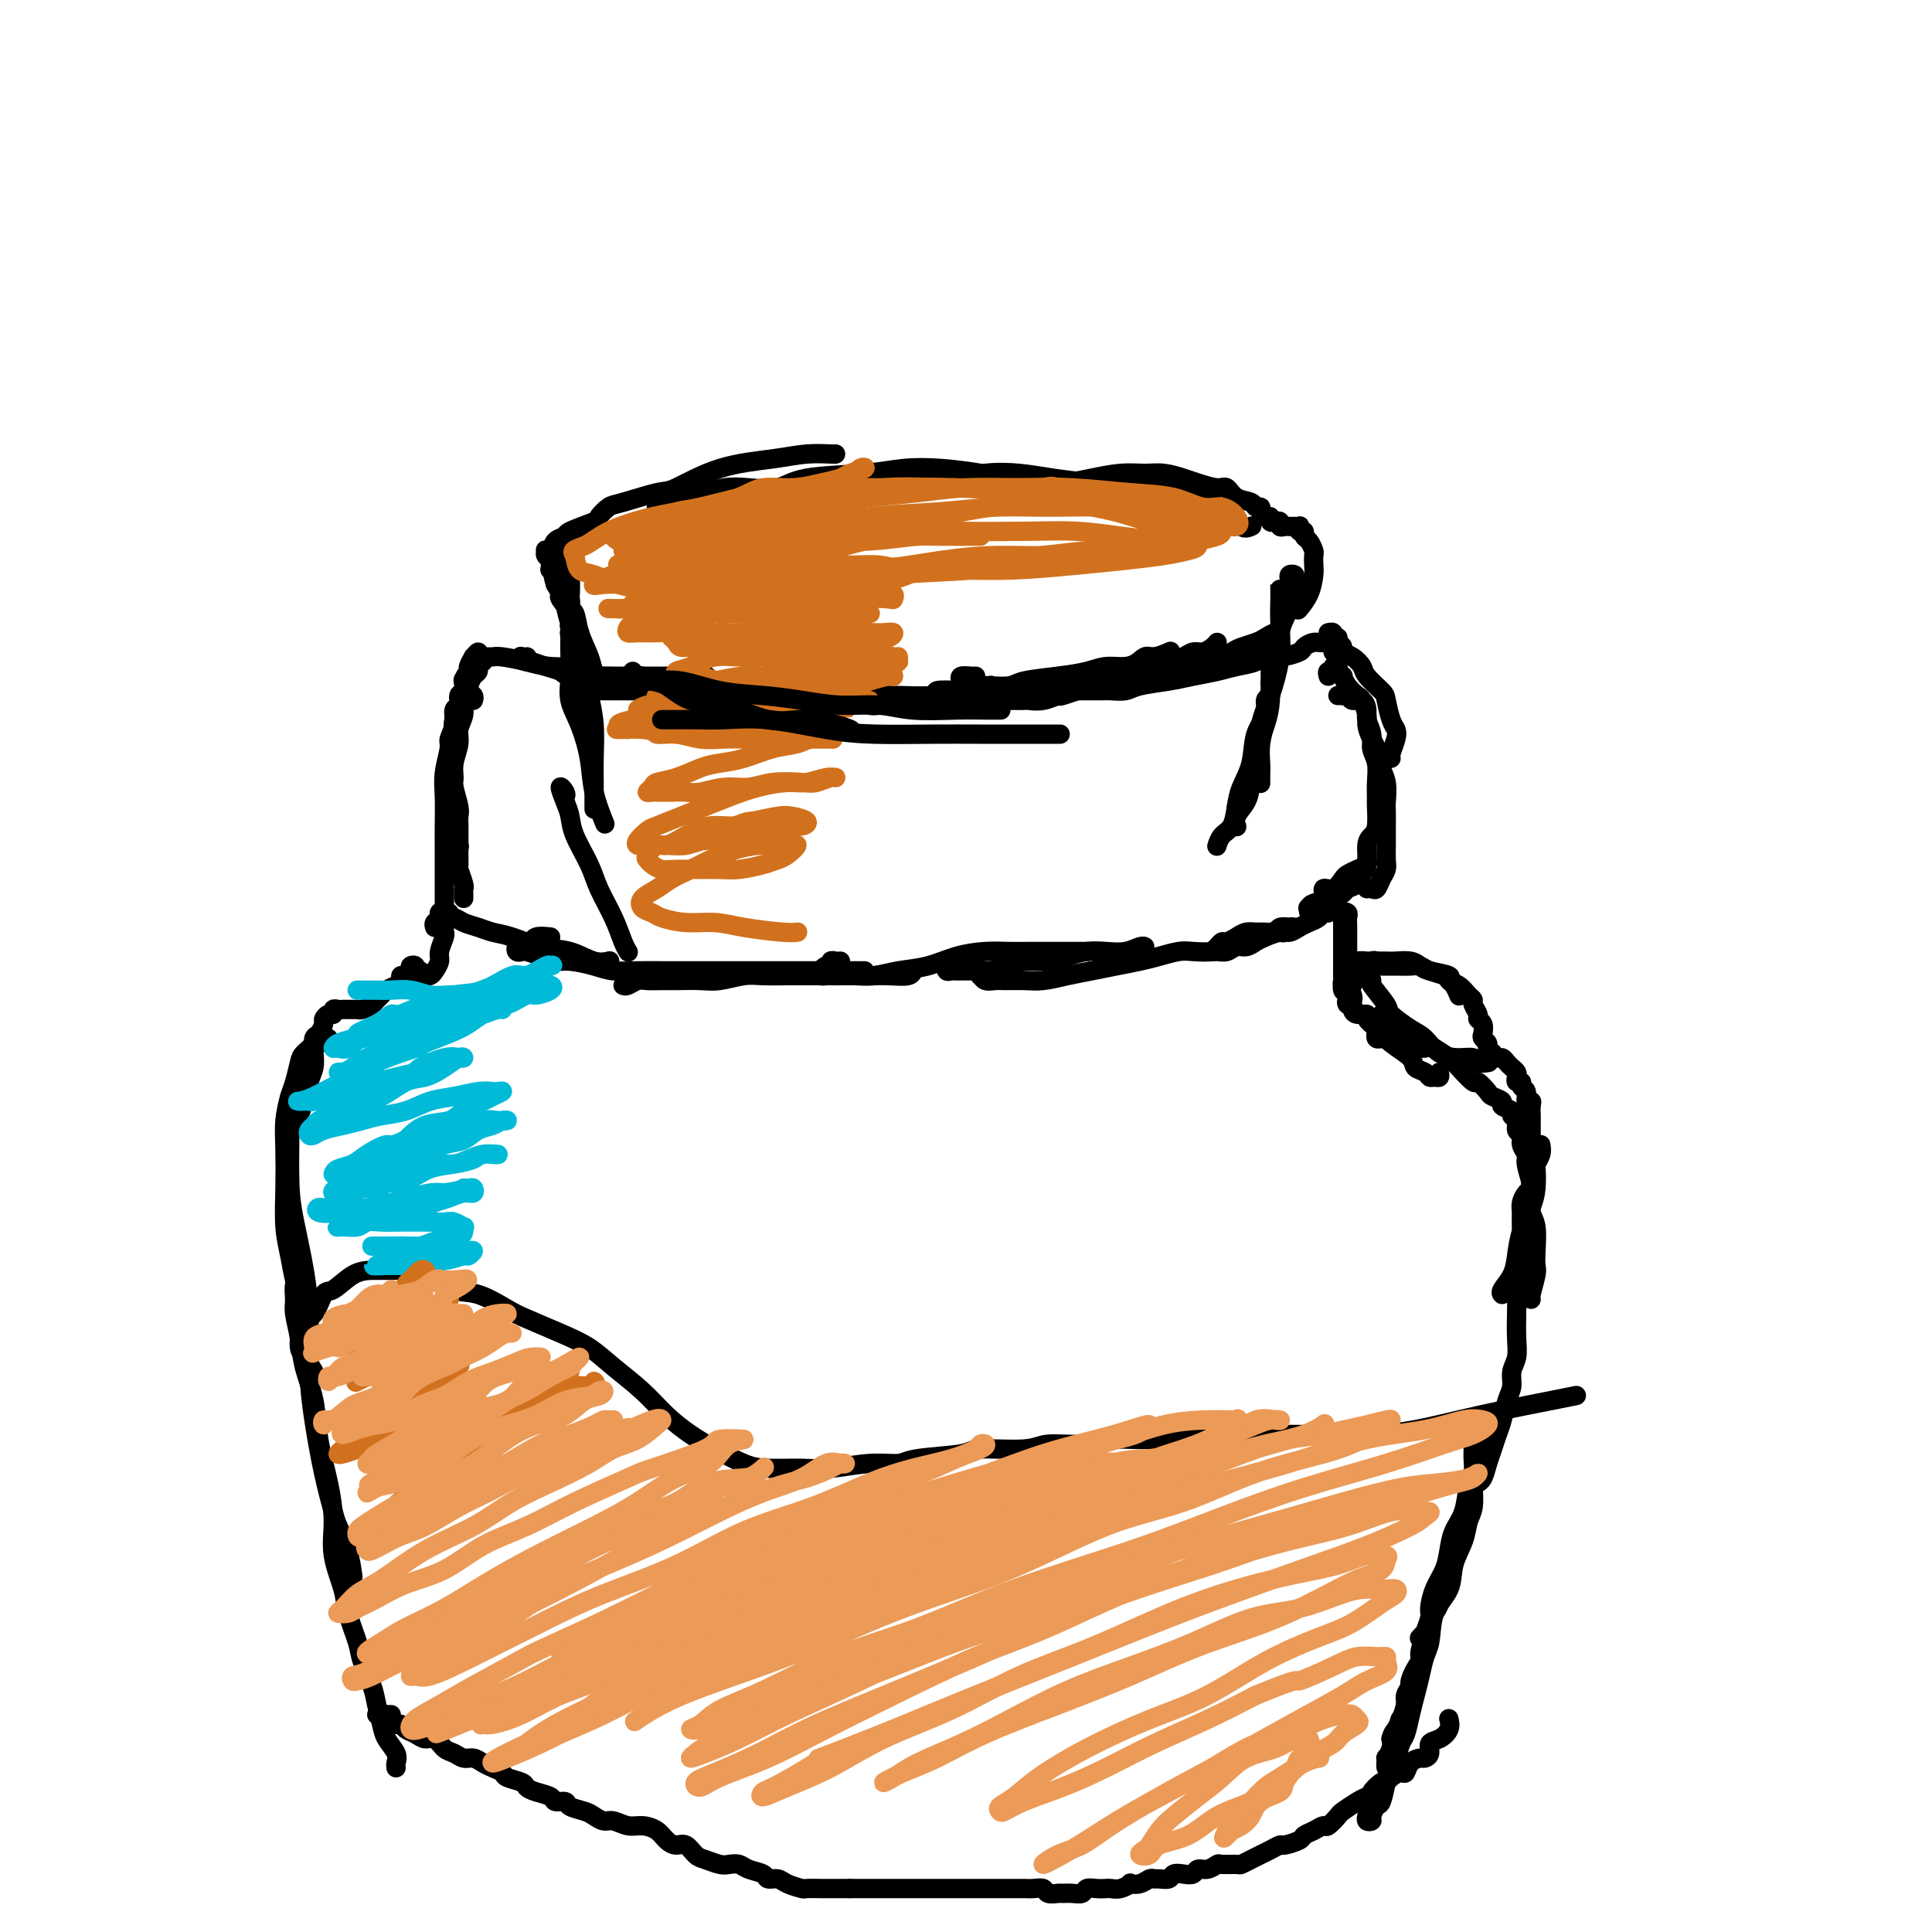 <svg viewBox='0 0 400 400' version='1.1' xmlns='http://www.w3.org/2000/svg' xmlns:xlink='http://www.w3.org/1999/xlink'><g fill='none' stroke='#000000' stroke-width='4' stroke-linecap='round' stroke-linejoin='round'><path d='M100,137c-0.447,0.329 -0.894,0.657 -1,1c-0.106,0.343 0.130,0.699 0,1c-0.130,0.301 -0.627,0.545 -1,1c-0.373,0.455 -0.621,1.121 -1,2c-0.379,0.879 -0.890,1.971 -1,3c-0.110,1.029 0.181,1.995 0,3c-0.181,1.005 -0.834,2.049 -1,3c-0.166,0.951 0.155,1.809 0,3c-0.155,1.191 -0.788,2.713 -1,4c-0.212,1.287 -0.004,2.337 0,3c0.004,0.663 -0.195,0.940 0,2c0.195,1.060 0.784,2.904 1,4c0.216,1.096 0.058,1.442 0,2c-0.058,0.558 -0.015,1.326 0,2c0.015,0.674 0.004,1.253 0,2c-0.004,0.747 -0.001,1.663 0,2c0.001,0.337 0.000,0.096 0,0c-0.000,-0.096 -0.000,-0.048 0,0'/><path d='M100,137c0.122,-0.462 0.244,-0.924 0,-1c-0.244,-0.076 -0.854,0.235 -1,0c-0.146,-0.235 0.172,-1.017 0,-1c-0.172,0.017 -0.835,0.832 -1,1c-0.165,0.168 0.168,-0.311 0,0c-0.168,0.311 -0.837,1.412 -1,2c-0.163,0.588 0.182,0.662 0,1c-0.182,0.338 -0.890,0.939 -1,2c-0.110,1.061 0.377,2.580 0,4c-0.377,1.420 -1.617,2.739 -2,4c-0.383,1.261 0.093,2.462 0,4c-0.093,1.538 -0.753,3.413 -1,5c-0.247,1.587 -0.081,2.886 0,4c0.081,1.114 0.078,2.043 0,3c-0.078,0.957 -0.231,1.942 0,3c0.231,1.058 0.847,2.189 1,3c0.153,0.811 -0.156,1.300 0,2c0.156,0.700 0.778,1.610 1,2c0.222,0.390 0.045,0.262 0,1c-0.045,0.738 0.040,2.344 0,3c-0.040,0.656 -0.207,0.361 0,1c0.207,0.639 0.788,2.210 1,3c0.212,0.790 0.057,0.799 0,1c-0.057,0.201 -0.015,0.592 0,1c0.015,0.408 0.004,0.831 0,1c-0.004,0.169 -0.002,0.085 0,0'/><path d='M98,145c0.121,-0.333 0.242,-0.665 0,-1c-0.242,-0.335 -0.848,-0.671 -1,-1c-0.152,-0.329 0.151,-0.650 0,-1c-0.151,-0.350 -0.757,-0.728 -1,-1c-0.243,-0.272 -0.122,-0.439 0,0c0.122,0.439 0.244,1.485 0,2c-0.244,0.515 -0.854,0.498 -1,1c-0.146,0.502 0.172,1.521 0,2c-0.172,0.479 -0.835,0.417 -1,1c-0.165,0.583 0.166,1.812 0,3c-0.166,1.188 -0.829,2.334 -1,3c-0.171,0.666 0.150,0.853 0,2c-0.150,1.147 -0.772,3.255 -1,5c-0.228,1.745 -0.061,3.126 0,5c0.061,1.874 0.016,4.241 0,6c-0.016,1.759 -0.004,2.909 0,4c0.004,1.091 0.001,2.124 0,3c-0.001,0.876 -0.000,1.596 0,2c0.000,0.404 0.000,0.493 0,1c-0.000,0.507 0.000,1.431 0,2c-0.000,0.569 -0.001,0.783 0,1c0.001,0.217 0.004,0.436 0,1c-0.004,0.564 -0.015,1.471 0,2c0.015,0.529 0.056,0.678 0,1c-0.056,0.322 -0.207,0.818 0,1c0.207,0.182 0.774,0.052 1,0c0.226,-0.052 0.113,-0.026 0,0'/><path d='M100,136c0.024,-0.000 0.048,-0.001 0,0c-0.048,0.001 -0.169,0.003 0,0c0.169,-0.003 0.629,-0.011 1,0c0.371,0.011 0.654,0.041 1,0c0.346,-0.041 0.756,-0.155 2,0c1.244,0.155 3.323,0.578 5,1c1.677,0.422 2.951,0.845 5,1c2.049,0.155 4.871,0.044 6,0c1.129,-0.044 0.564,-0.022 0,0'/><path d='M109,136c0.106,-0.009 0.212,-0.017 0,0c-0.212,0.017 -0.742,0.060 -1,0c-0.258,-0.060 -0.245,-0.224 0,0c0.245,0.224 0.720,0.834 1,1c0.280,0.166 0.364,-0.113 1,0c0.636,0.113 1.824,0.619 3,1c1.176,0.381 2.340,0.638 3,1c0.660,0.362 0.815,0.829 2,1c1.185,0.171 3.400,0.046 5,0c1.600,-0.046 2.583,-0.012 4,0c1.417,0.012 3.266,0.003 5,0c1.734,-0.003 3.351,-0.001 5,0c1.649,0.001 3.328,0.000 5,0c1.672,-0.000 3.335,-0.000 4,0c0.665,0.000 0.333,0.000 0,0'/><path d='M122,141c-0.127,0.309 -0.255,0.619 0,1c0.255,0.381 0.891,0.834 1,1c0.109,0.166 -0.309,0.044 0,0c0.309,-0.044 1.346,-0.012 2,0c0.654,0.012 0.927,0.003 1,0c0.073,-0.003 -0.052,0.000 1,0c1.052,-0.000 3.281,-0.004 5,0c1.719,0.004 2.926,0.015 4,0c1.074,-0.015 2.013,-0.055 3,0c0.987,0.055 2.023,0.207 3,0c0.977,-0.207 1.896,-0.772 3,-1c1.104,-0.228 2.394,-0.117 4,0c1.606,0.117 3.527,0.241 5,0c1.473,-0.241 2.498,-0.848 4,-1c1.502,-0.152 3.481,0.151 5,0c1.519,-0.151 2.577,-0.758 3,-1c0.423,-0.242 0.212,-0.121 0,0'/><path d='M144,143c0.541,0.083 1.082,0.166 1,0c-0.082,-0.166 -0.787,-0.580 0,-1c0.787,-0.420 3.066,-0.846 4,-1c0.934,-0.154 0.522,-0.038 1,0c0.478,0.038 1.847,-0.003 3,0c1.153,0.003 2.089,0.050 3,0c0.911,-0.050 1.797,-0.196 3,0c1.203,0.196 2.725,0.733 4,1c1.275,0.267 2.305,0.264 4,0c1.695,-0.264 4.056,-0.790 5,-1c0.944,-0.210 0.472,-0.105 0,0'/><path d='M167,144c-0.023,0.423 -0.046,0.846 0,1c0.046,0.154 0.162,0.037 1,0c0.838,-0.037 2.398,0.004 3,0c0.602,-0.004 0.245,-0.054 1,0c0.755,0.054 2.621,0.212 4,0c1.379,-0.212 2.271,-0.792 4,-1c1.729,-0.208 4.297,-0.042 5,0c0.703,0.042 -0.457,-0.040 1,0c1.457,0.040 5.533,0.203 7,0c1.467,-0.203 0.327,-0.773 1,-1c0.673,-0.227 3.160,-0.112 5,0c1.840,0.112 3.034,0.223 4,0c0.966,-0.223 1.705,-0.778 2,-1c0.295,-0.222 0.148,-0.111 0,0'/><path d='M176,145c-0.395,0.002 -0.789,0.004 -1,0c-0.211,-0.004 -0.237,-0.015 0,0c0.237,0.015 0.738,0.057 1,0c0.262,-0.057 0.286,-0.211 1,0c0.714,0.211 2.120,0.789 3,1c0.880,0.211 1.235,0.056 2,0c0.765,-0.056 1.939,-0.014 3,0c1.061,0.014 2.009,-0.000 3,0c0.991,0.000 2.025,0.015 3,0c0.975,-0.015 1.890,-0.060 3,0c1.110,0.060 2.415,0.224 4,0c1.585,-0.224 3.451,-0.837 5,-1c1.549,-0.163 2.781,0.125 4,0c1.219,-0.125 2.425,-0.664 4,-1c1.575,-0.336 3.520,-0.470 5,-1c1.480,-0.530 2.494,-1.456 4,-2c1.506,-0.544 3.504,-0.705 5,-1c1.496,-0.295 2.489,-0.724 4,-1c1.511,-0.276 3.540,-0.400 5,-1c1.460,-0.600 2.350,-1.676 3,-2c0.650,-0.324 1.060,0.105 2,0c0.940,-0.105 2.412,-0.744 3,-1c0.588,-0.256 0.294,-0.128 0,0'/><path d='M202,140c-0.198,0.022 -0.397,0.044 -1,0c-0.603,-0.044 -1.612,-0.156 -2,0c-0.388,0.156 -0.157,0.578 0,1c0.157,0.422 0.240,0.842 1,1c0.760,0.158 2.197,0.053 3,0c0.803,-0.053 0.973,-0.055 2,0c1.027,0.055 2.910,0.169 4,0c1.090,-0.169 1.387,-0.619 3,-1c1.613,-0.381 4.543,-0.693 7,-1c2.457,-0.307 4.442,-0.608 6,-1c1.558,-0.392 2.690,-0.876 4,-1c1.310,-0.124 2.798,0.111 4,0c1.202,-0.111 2.118,-0.570 3,-1c0.882,-0.430 1.731,-0.833 3,-1c1.269,-0.167 2.960,-0.100 4,0c1.040,0.100 1.431,0.233 2,0c0.569,-0.233 1.315,-0.833 2,-1c0.685,-0.167 1.307,0.100 2,0c0.693,-0.100 1.456,-0.565 2,-1c0.544,-0.435 0.870,-0.838 1,-1c0.130,-0.162 0.065,-0.081 0,0'/><path d='M206,145c0.479,0.000 0.959,0.000 1,0c0.041,-0.000 -0.355,-0.000 0,0c0.355,0.000 1.462,0.001 2,0c0.538,-0.001 0.506,-0.005 1,0c0.494,0.005 1.514,0.017 2,0c0.486,-0.017 0.437,-0.064 1,0c0.563,0.064 1.738,0.239 3,0c1.262,-0.239 2.610,-0.891 3,-1c0.390,-0.109 -0.177,0.327 1,0c1.177,-0.327 4.097,-1.415 6,-2c1.903,-0.585 2.787,-0.667 4,-1c1.213,-0.333 2.755,-0.916 4,-1c1.245,-0.084 2.192,0.332 4,0c1.808,-0.332 4.477,-1.412 6,-2c1.523,-0.588 1.902,-0.682 3,-1c1.098,-0.318 2.917,-0.859 4,-1c1.083,-0.141 1.431,0.117 2,0c0.569,-0.117 1.360,-0.610 2,-1c0.640,-0.390 1.128,-0.678 2,-1c0.872,-0.322 2.129,-0.678 3,-1c0.871,-0.322 1.358,-0.608 2,-1c0.642,-0.392 1.440,-0.889 2,-1c0.560,-0.111 0.881,0.162 1,0c0.119,-0.162 0.034,-0.761 0,-1c-0.034,-0.239 -0.017,-0.120 0,0'/><path d='M220,143c0.235,-0.000 0.471,-0.000 1,0c0.529,0.000 1.353,0.001 2,0c0.647,-0.001 1.118,-0.003 2,0c0.882,0.003 2.174,0.012 3,0c0.826,-0.012 1.185,-0.045 2,0c0.815,0.045 2.087,0.167 3,0c0.913,-0.167 1.467,-0.622 3,-1c1.533,-0.378 4.044,-0.678 6,-1c1.956,-0.322 3.358,-0.665 5,-1c1.642,-0.335 3.523,-0.663 5,-1c1.477,-0.337 2.550,-0.682 4,-1c1.450,-0.318 3.277,-0.610 4,-1c0.723,-0.390 0.343,-0.879 1,-1c0.657,-0.121 2.351,0.126 4,0c1.649,-0.126 3.254,-0.626 4,-1c0.746,-0.374 0.633,-0.622 1,-1c0.367,-0.378 1.213,-0.886 2,-1c0.787,-0.114 1.513,0.167 2,0c0.487,-0.167 0.734,-0.780 1,-1c0.266,-0.220 0.551,-0.045 1,0c0.449,0.045 1.062,-0.040 1,0c-0.062,0.040 -0.800,0.207 -1,0c-0.200,-0.207 0.139,-0.786 0,-1c-0.139,-0.214 -0.754,-0.061 -1,0c-0.246,0.061 -0.123,0.031 0,0'/><path d='M276,135c0.021,-0.316 0.043,-0.631 0,-1c-0.043,-0.369 -0.149,-0.790 0,-1c0.149,-0.210 0.555,-0.208 1,0c0.445,0.208 0.929,0.621 1,1c0.071,0.379 -0.272,0.725 0,1c0.272,0.275 1.158,0.480 2,1c0.842,0.520 1.640,1.354 2,2c0.360,0.646 0.282,1.104 1,2c0.718,0.896 2.232,2.231 3,3c0.768,0.769 0.791,0.973 1,2c0.209,1.027 0.606,2.878 1,4c0.394,1.122 0.785,1.516 1,2c0.215,0.484 0.253,1.058 0,2c-0.253,0.942 -0.799,2.254 -1,3c-0.201,0.746 -0.057,0.928 0,1c0.057,0.072 0.029,0.036 0,0'/><path d='M275,140c-0.122,-0.451 -0.244,-0.903 0,-1c0.244,-0.097 0.854,0.160 1,0c0.146,-0.160 -0.172,-0.738 0,-1c0.172,-0.262 0.833,-0.208 1,0c0.167,0.208 -0.159,0.571 0,1c0.159,0.429 0.802,0.925 1,1c0.198,0.075 -0.048,-0.271 0,0c0.048,0.271 0.391,1.160 1,2c0.609,0.840 1.485,1.630 2,2c0.515,0.370 0.668,0.319 1,1c0.332,0.681 0.845,2.093 1,3c0.155,0.907 -0.046,1.308 0,2c0.046,0.692 0.338,1.673 1,3c0.662,1.327 1.694,2.998 2,4c0.306,1.002 -0.114,1.334 0,2c0.114,0.666 0.763,1.665 1,3c0.237,1.335 0.063,3.005 0,4c-0.063,0.995 -0.016,1.316 0,2c0.016,0.684 0.001,1.730 0,3c-0.001,1.270 0.011,2.765 0,4c-0.011,1.235 -0.044,2.212 0,3c0.044,0.788 0.166,1.388 0,2c-0.166,0.612 -0.619,1.236 -1,2c-0.381,0.764 -0.690,1.669 -1,2c-0.310,0.331 -0.622,0.089 -1,0c-0.378,-0.089 -0.822,-0.025 -1,0c-0.178,0.025 -0.089,0.013 0,0'/><path d='M277,144c0.449,-0.009 0.897,-0.018 1,0c0.103,0.018 -0.140,0.064 0,0c0.140,-0.064 0.663,-0.236 1,0c0.337,0.236 0.487,0.881 1,1c0.513,0.119 1.390,-0.288 2,0c0.610,0.288 0.952,1.273 1,2c0.048,0.727 -0.197,1.198 0,2c0.197,0.802 0.838,1.934 1,3c0.162,1.066 -0.153,2.065 0,3c0.153,0.935 0.774,1.805 1,3c0.226,1.195 0.058,2.715 0,4c-0.058,1.285 -0.005,2.334 0,3c0.005,0.666 -0.036,0.948 0,2c0.036,1.052 0.150,2.872 0,4c-0.150,1.128 -0.564,1.563 -1,2c-0.436,0.437 -0.894,0.877 -1,2c-0.106,1.123 0.141,2.931 0,4c-0.141,1.069 -0.670,1.400 -1,2c-0.330,0.600 -0.460,1.470 -1,2c-0.540,0.530 -1.492,0.720 -2,1c-0.508,0.280 -0.574,0.649 -1,1c-0.426,0.351 -1.211,0.682 -2,1c-0.789,0.318 -1.583,0.621 -2,1c-0.417,0.379 -0.459,0.833 -1,1c-0.541,0.167 -1.583,0.048 -2,0c-0.417,-0.048 -0.208,-0.024 0,0'/><path d='M92,189c-0.549,-0.112 -1.098,-0.223 -1,0c0.098,0.223 0.844,0.781 1,1c0.156,0.219 -0.279,0.101 0,0c0.279,-0.101 1.272,-0.183 2,0c0.728,0.183 1.190,0.630 2,1c0.810,0.370 1.969,0.661 3,1c1.031,0.339 1.935,0.725 3,1c1.065,0.275 2.293,0.438 4,1c1.707,0.562 3.894,1.524 6,2c2.106,0.476 4.132,0.468 6,1c1.868,0.532 3.580,1.605 5,2c1.420,0.395 2.549,0.113 3,0c0.451,-0.113 0.226,-0.056 0,0'/><path d='M114,194c-1.179,-0.122 -2.358,-0.244 -3,0c-0.642,0.244 -0.747,0.854 -1,1c-0.253,0.146 -0.653,-0.171 -1,0c-0.347,0.171 -0.642,0.830 -1,1c-0.358,0.170 -0.781,-0.148 -1,0c-0.219,0.148 -0.235,0.762 0,1c0.235,0.238 0.721,0.102 1,0c0.279,-0.102 0.350,-0.168 1,0c0.650,0.168 1.880,0.571 3,1c1.120,0.429 2.129,0.886 3,1c0.871,0.114 1.605,-0.113 3,0c1.395,0.113 3.451,0.566 5,1c1.549,0.434 2.590,0.848 4,1c1.410,0.152 3.188,0.041 5,0c1.812,-0.041 3.657,-0.011 6,0c2.343,0.011 5.183,0.003 7,0c1.817,-0.003 2.611,-0.001 4,0c1.389,0.001 3.372,0.000 5,0c1.628,-0.000 2.900,-0.000 4,0c1.100,0.000 2.027,0.000 3,0c0.973,-0.000 1.994,-0.000 3,0c1.006,0.000 1.999,0.000 3,0c1.001,-0.000 2.009,-0.000 3,0c0.991,0.000 1.964,0.000 3,0c1.036,-0.000 2.133,-0.000 3,0c0.867,0.000 1.503,0.000 2,0c0.497,-0.000 0.856,-0.000 1,0c0.144,0.000 0.072,0.000 0,0'/><path d='M129,204c0.237,0.113 0.473,0.227 1,0c0.527,-0.227 1.344,-0.793 2,-1c0.656,-0.207 1.149,-0.054 2,0c0.851,0.054 2.058,0.011 3,0c0.942,-0.011 1.618,0.011 3,0c1.382,-0.011 3.468,-0.056 5,0c1.532,0.056 2.509,0.211 4,0c1.491,-0.211 3.497,-0.789 5,-1c1.503,-0.211 2.502,-0.057 4,0c1.498,0.057 3.496,0.015 5,0c1.504,-0.015 2.516,-0.004 4,0c1.484,0.004 3.441,0.002 5,0c1.559,-0.002 2.719,-0.004 4,0c1.281,0.004 2.683,0.015 4,0c1.317,-0.015 2.549,-0.056 4,0c1.451,0.056 3.121,0.207 4,0c0.879,-0.207 0.965,-0.774 1,-1c0.035,-0.226 0.017,-0.113 0,0'/><path d='M174,199c-0.303,0.032 -0.607,0.064 -1,0c-0.393,-0.064 -0.877,-0.224 -1,0c-0.123,0.224 0.114,0.830 0,1c-0.114,0.170 -0.578,-0.098 -1,0c-0.422,0.098 -0.801,0.562 -1,1c-0.199,0.438 -0.217,0.849 0,1c0.217,0.151 0.668,0.041 1,0c0.332,-0.041 0.544,-0.014 1,0c0.456,0.014 1.156,0.016 2,0c0.844,-0.016 1.834,-0.049 3,0c1.166,0.049 2.509,0.181 4,0c1.491,-0.181 3.129,-0.675 5,-1c1.871,-0.325 3.973,-0.479 6,-1c2.027,-0.521 3.978,-1.407 6,-2c2.022,-0.593 4.115,-0.891 6,-1c1.885,-0.109 3.563,-0.029 5,0c1.437,0.029 2.634,0.008 4,0c1.366,-0.008 2.902,-0.002 4,0c1.098,0.002 1.758,0.001 3,0c1.242,-0.001 3.065,-0.000 4,0c0.935,0.000 0.981,0.000 1,0c0.019,-0.000 0.009,-0.000 0,0'/><path d='M197,200c-0.401,-0.113 -0.802,-0.227 -1,0c-0.198,0.227 -0.192,0.793 0,1c0.192,0.207 0.569,0.055 1,0c0.431,-0.055 0.914,-0.014 1,0c0.086,0.014 -0.227,0.001 0,0c0.227,-0.001 0.994,0.010 2,0c1.006,-0.010 2.252,-0.040 3,0c0.748,0.040 0.997,0.152 2,0c1.003,-0.152 2.760,-0.566 4,-1c1.240,-0.434 1.962,-0.887 3,-1c1.038,-0.113 2.392,0.114 4,0c1.608,-0.114 3.471,-0.570 5,-1c1.529,-0.430 2.725,-0.833 4,-1c1.275,-0.167 2.629,-0.097 4,0c1.371,0.097 2.759,0.222 4,0c1.241,-0.222 2.334,-0.791 3,-1c0.666,-0.209 0.905,-0.060 1,0c0.095,0.060 0.048,0.030 0,0'/><path d='M204,201c-0.406,0.453 -0.812,0.906 -1,1c-0.188,0.094 -0.157,-0.171 0,0c0.157,0.171 0.442,0.779 1,1c0.558,0.221 1.390,0.056 2,0c0.610,-0.056 0.998,-0.004 2,0c1.002,0.004 2.619,-0.040 4,0c1.381,0.040 2.526,0.165 4,0c1.474,-0.165 3.279,-0.621 5,-1c1.721,-0.379 3.360,-0.680 5,-1c1.640,-0.320 3.280,-0.660 5,-1c1.720,-0.340 3.518,-0.679 5,-1c1.482,-0.321 2.647,-0.625 4,-1c1.353,-0.375 2.893,-0.823 4,-1c1.107,-0.177 1.781,-0.085 3,0c1.219,0.085 2.984,0.164 4,0c1.016,-0.164 1.283,-0.569 2,-1c0.717,-0.431 1.883,-0.886 3,-1c1.117,-0.114 2.183,0.114 3,0c0.817,-0.114 1.385,-0.570 2,-1c0.615,-0.430 1.278,-0.833 2,-1c0.722,-0.167 1.505,-0.097 2,0c0.495,0.097 0.704,0.222 1,0c0.296,-0.222 0.680,-0.791 1,-1c0.320,-0.209 0.576,-0.057 1,0c0.424,0.057 1.015,0.019 1,0c-0.015,-0.019 -0.637,-0.019 -1,0c-0.363,0.019 -0.467,0.058 -1,0c-0.533,-0.058 -1.494,-0.212 -2,0c-0.506,0.212 -0.558,0.792 -1,1c-0.442,0.208 -1.274,0.046 -2,0c-0.726,-0.046 -1.346,0.025 -2,0c-0.654,-0.025 -1.341,-0.148 -2,0c-0.659,0.148 -1.291,0.565 -2,1c-0.709,0.435 -1.494,0.887 -2,1c-0.506,0.113 -0.732,-0.112 -1,0c-0.268,0.112 -0.577,0.562 -1,1c-0.423,0.438 -0.959,0.864 -1,1c-0.041,0.136 0.412,-0.019 1,0c0.588,0.019 1.311,0.213 2,0c0.689,-0.213 1.343,-0.832 2,-1c0.657,-0.168 1.317,0.113 2,0c0.683,-0.113 1.390,-0.622 2,-1c0.610,-0.378 1.122,-0.626 2,-1c0.878,-0.374 2.123,-0.873 3,-1c0.877,-0.127 1.386,0.120 2,0c0.614,-0.120 1.331,-0.606 2,-1c0.669,-0.394 1.289,-0.697 2,-1c0.711,-0.303 1.512,-0.607 2,-1c0.488,-0.393 0.663,-0.876 1,-1c0.337,-0.124 0.836,0.110 1,0c0.164,-0.110 -0.008,-0.566 0,-1c0.008,-0.434 0.194,-0.848 0,-1c-0.194,-0.152 -0.770,-0.044 -1,0c-0.230,0.044 -0.115,0.022 0,0'/><path d='M274,187c2.912,-1.613 0.191,-0.645 -1,0c-1.191,0.645 -0.853,0.968 -1,1c-0.147,0.032 -0.777,-0.228 -1,0c-0.223,0.228 -0.037,0.943 0,1c0.037,0.057 -0.075,-0.543 0,-1c0.075,-0.457 0.339,-0.770 1,-1c0.661,-0.230 1.721,-0.376 2,-1c0.279,-0.624 -0.221,-1.725 0,-2c0.221,-0.275 1.163,0.277 2,0c0.837,-0.277 1.569,-1.384 2,-2c0.431,-0.616 0.560,-0.740 1,-1c0.440,-0.260 1.190,-0.657 2,-1c0.810,-0.343 1.680,-0.631 2,-1c0.320,-0.369 0.092,-0.820 0,-1c-0.092,-0.180 -0.046,-0.090 0,0'/><path d='M278,190c-0.000,-0.477 -0.000,-0.954 0,-1c0.000,-0.046 0.000,0.339 0,1c-0.000,0.661 -0.000,1.598 0,2c0.000,0.402 0.000,0.269 0,1c-0.000,0.731 -0.000,2.325 0,3c0.000,0.675 0.000,0.433 0,1c-0.000,0.567 -0.001,1.945 0,3c0.001,1.055 0.004,1.786 0,2c-0.004,0.214 -0.015,-0.089 0,0c0.015,0.089 0.057,0.570 0,1c-0.057,0.430 -0.211,0.808 0,1c0.211,0.192 0.789,0.198 1,0c0.211,-0.198 0.057,-0.601 0,-1c-0.057,-0.399 -0.015,-0.793 0,-1c0.015,-0.207 0.004,-0.226 0,-1c-0.004,-0.774 -0.001,-2.302 0,-3c0.001,-0.698 0.000,-0.567 0,-1c-0.000,-0.433 -0.000,-1.429 0,-2c0.000,-0.571 0.001,-0.717 0,-1c-0.001,-0.283 -0.004,-0.705 0,-1c0.004,-0.295 0.015,-0.465 0,-1c-0.015,-0.535 -0.057,-1.434 0,-2c0.057,-0.566 0.211,-0.798 0,-1c-0.211,-0.202 -0.789,-0.375 -1,0c-0.211,0.375 -0.057,1.299 0,2c0.057,0.701 0.015,1.181 0,2c-0.015,0.819 -0.005,1.978 0,3c0.005,1.022 0.004,1.907 0,3c-0.004,1.093 -0.011,2.394 0,3c0.011,0.606 0.042,0.516 0,1c-0.042,0.484 -0.156,1.542 0,2c0.156,0.458 0.580,0.316 1,0c0.420,-0.316 0.834,-0.804 1,-1c0.166,-0.196 0.083,-0.098 0,0'/><path d='M90,192c-0.121,-0.340 -0.243,-0.680 0,-1c0.243,-0.320 0.850,-0.620 1,-1c0.150,-0.380 -0.156,-0.841 0,-1c0.156,-0.159 0.774,-0.015 1,0c0.226,0.015 0.062,-0.100 0,0c-0.062,0.100 -0.021,0.415 0,1c0.021,0.585 0.020,1.441 0,2c-0.020,0.559 -0.061,0.822 0,1c0.061,0.178 0.224,0.272 0,1c-0.224,0.728 -0.834,2.090 -1,3c-0.166,0.910 0.113,1.368 0,2c-0.113,0.632 -0.619,1.437 -1,2c-0.381,0.563 -0.638,0.883 -1,1c-0.362,0.117 -0.828,0.032 -1,0c-0.172,-0.032 -0.049,-0.009 0,0c0.049,0.009 0.025,0.005 0,0'/><path d='M86,202c0.390,0.121 0.780,0.242 1,0c0.220,-0.242 0.270,-0.847 0,-1c-0.270,-0.153 -0.860,0.145 -1,0c-0.140,-0.145 0.169,-0.733 0,-1c-0.169,-0.267 -0.815,-0.212 -1,0c-0.185,0.212 0.092,0.582 0,1c-0.092,0.418 -0.553,0.886 -1,1c-0.447,0.114 -0.879,-0.124 -1,0c-0.121,0.124 0.069,0.611 0,1c-0.069,0.389 -0.399,0.681 -1,1c-0.601,0.319 -1.474,0.663 -2,1c-0.526,0.337 -0.705,0.665 -1,1c-0.295,0.335 -0.705,0.678 -1,1c-0.295,0.322 -0.474,0.622 -1,1c-0.526,0.378 -1.398,0.833 -2,1c-0.602,0.167 -0.935,0.045 -1,0c-0.065,-0.045 0.138,-0.012 0,0c-0.138,0.012 -0.615,0.002 -1,0c-0.385,-0.002 -0.677,0.003 -1,0c-0.323,-0.003 -0.678,-0.016 -1,0c-0.322,0.016 -0.612,0.060 -1,0c-0.388,-0.060 -0.874,-0.224 -1,0c-0.126,0.224 0.107,0.838 0,1c-0.107,0.162 -0.554,-0.127 -1,0c-0.446,0.127 -0.890,0.670 -1,1c-0.110,0.330 0.115,0.448 0,1c-0.115,0.552 -0.570,1.539 -1,2c-0.430,0.461 -0.836,0.395 -1,1c-0.164,0.605 -0.086,1.880 0,3c0.086,1.120 0.181,2.083 0,3c-0.181,0.917 -0.637,1.787 -1,3c-0.363,1.213 -0.633,2.768 -1,4c-0.367,1.232 -0.829,2.139 -1,3c-0.171,0.861 -0.049,1.674 0,2c0.049,0.326 0.024,0.163 0,0'/><path d='M69,216c-0.447,0.113 -0.895,0.226 -1,0c-0.105,-0.226 0.131,-0.791 0,-1c-0.131,-0.209 -0.630,-0.064 -1,0c-0.370,0.064 -0.610,0.046 -1,0c-0.390,-0.046 -0.931,-0.118 -1,0c-0.069,0.118 0.332,0.428 0,1c-0.332,0.572 -1.399,1.408 -2,2c-0.601,0.592 -0.735,0.942 -1,2c-0.265,1.058 -0.659,2.825 -1,4c-0.341,1.175 -0.628,1.758 -1,3c-0.372,1.242 -0.829,3.142 -1,5c-0.171,1.858 -0.057,3.673 0,6c0.057,2.327 0.058,5.167 0,8c-0.058,2.833 -0.173,5.660 0,8c0.173,2.340 0.634,4.194 1,6c0.366,1.806 0.637,3.563 1,5c0.363,1.437 0.818,2.553 1,3c0.182,0.447 0.091,0.223 0,0'/><path d='M62,225c-0.309,0.327 -0.619,0.655 -1,1c-0.381,0.345 -0.834,0.708 -1,1c-0.166,0.292 -0.045,0.513 0,1c0.045,0.487 0.014,1.241 0,2c-0.014,0.759 -0.011,1.522 0,2c0.011,0.478 0.031,0.671 0,3c-0.031,2.329 -0.114,6.794 0,10c0.114,3.206 0.425,5.153 1,8c0.575,2.847 1.414,6.593 2,10c0.586,3.407 0.921,6.475 1,10c0.079,3.525 -0.096,7.509 0,11c0.096,3.491 0.463,6.490 1,10c0.537,3.510 1.244,7.530 2,11c0.756,3.470 1.562,6.391 2,8c0.438,1.609 0.509,1.905 1,3c0.491,1.095 1.401,2.987 2,5c0.599,2.013 0.885,4.147 1,5c0.115,0.853 0.057,0.427 0,0'/><path d='M62,263c0.115,0.271 0.230,0.542 0,1c-0.230,0.458 -0.806,1.103 -1,2c-0.194,0.897 -0.007,2.047 0,3c0.007,0.953 -0.168,1.710 0,3c0.168,1.290 0.678,3.111 1,5c0.322,1.889 0.455,3.844 1,6c0.545,2.156 1.503,4.514 2,7c0.497,2.486 0.532,5.102 1,8c0.468,2.898 1.367,6.079 2,9c0.633,2.921 1.000,5.583 1,8c0.000,2.417 -0.366,4.588 0,7c0.366,2.412 1.464,5.065 2,7c0.536,1.935 0.511,3.153 1,5c0.489,1.847 1.493,4.322 2,6c0.507,1.678 0.516,2.560 1,4c0.484,1.440 1.444,3.439 2,5c0.556,1.561 0.709,2.684 1,4c0.291,1.316 0.719,2.826 1,4c0.281,1.174 0.415,2.014 1,3c0.585,0.986 1.621,2.120 2,3c0.379,0.880 0.102,1.506 0,2c-0.102,0.494 -0.029,0.855 0,1c0.029,0.145 0.015,0.072 0,0'/><path d='M285,199c-0.304,-0.113 -0.608,-0.226 -1,0c-0.392,0.226 -0.873,0.793 -1,1c-0.127,0.207 0.100,0.056 0,0c-0.100,-0.056 -0.527,-0.015 -1,0c-0.473,0.015 -0.992,0.004 -1,0c-0.008,-0.004 0.494,-0.001 1,0c0.506,0.001 1.016,0.000 1,0c-0.016,-0.000 -0.559,0.000 0,0c0.559,-0.000 2.219,-0.001 3,0c0.781,0.001 0.683,0.003 1,0c0.317,-0.003 1.048,-0.012 2,0c0.952,0.012 2.125,0.045 3,0c0.875,-0.045 1.453,-0.168 2,0c0.547,0.168 1.065,0.627 2,1c0.935,0.373 2.289,0.660 3,1c0.711,0.340 0.779,0.732 1,1c0.221,0.268 0.595,0.412 1,1c0.405,0.588 0.840,1.620 1,2c0.160,0.380 0.046,0.109 0,0c-0.046,-0.109 -0.023,-0.054 0,0'/><path d='M282,201c-0.295,0.083 -0.589,0.166 -1,0c-0.411,-0.166 -0.937,-0.580 -1,-1c-0.063,-0.420 0.338,-0.844 1,-1c0.662,-0.156 1.584,-0.043 2,0c0.416,0.043 0.324,0.014 1,0c0.676,-0.014 2.118,-0.015 3,0c0.882,0.015 1.205,0.045 2,0c0.795,-0.045 2.064,-0.167 3,0c0.936,0.167 1.539,0.621 2,1c0.461,0.379 0.781,0.683 2,1c1.219,0.317 3.336,0.649 4,1c0.664,0.351 -0.124,0.723 0,1c0.124,0.277 1.162,0.459 2,1c0.838,0.541 1.477,1.441 2,2c0.523,0.559 0.928,0.779 1,1c0.072,0.221 -0.191,0.444 0,1c0.191,0.556 0.835,1.444 1,2c0.165,0.556 -0.148,0.779 0,1c0.148,0.221 0.756,0.440 1,1c0.244,0.560 0.122,1.460 0,2c-0.122,0.540 -0.244,0.718 0,1c0.244,0.282 0.853,0.668 1,1c0.147,0.332 -0.168,0.610 0,1c0.168,0.390 0.819,0.892 1,1c0.181,0.108 -0.106,-0.178 0,0c0.106,0.178 0.607,0.821 1,1c0.393,0.179 0.680,-0.107 1,0c0.320,0.107 0.673,0.607 1,1c0.327,0.393 0.628,0.679 1,1c0.372,0.321 0.817,0.678 1,1c0.183,0.322 0.106,0.610 0,1c-0.106,0.390 -0.240,0.883 0,1c0.240,0.117 0.853,-0.141 1,0c0.147,0.141 -0.171,0.681 0,1c0.171,0.319 0.830,0.419 1,1c0.170,0.581 -0.151,1.644 0,2c0.151,0.356 0.772,0.004 1,0c0.228,-0.004 0.061,0.341 0,1c-0.061,0.659 -0.016,1.634 0,2c0.016,0.366 0.004,0.124 0,1c-0.004,0.876 -0.000,2.869 0,4c0.000,1.131 -0.004,1.399 0,2c0.004,0.601 0.016,1.534 0,3c-0.016,1.466 -0.061,3.465 0,5c0.061,1.535 0.226,2.605 0,4c-0.226,1.395 -0.844,3.116 -1,5c-0.156,1.884 0.150,3.930 0,6c-0.150,2.070 -0.757,4.163 -1,5c-0.243,0.837 -0.121,0.419 0,0'/><path d='M317,245c0.083,0.358 0.165,0.716 0,1c-0.165,0.284 -0.579,0.495 -1,1c-0.421,0.505 -0.849,1.305 -1,2c-0.151,0.695 -0.027,1.284 0,2c0.027,0.716 -0.045,1.558 0,3c0.045,1.442 0.208,3.484 0,5c-0.208,1.516 -0.787,2.506 -1,4c-0.213,1.494 -0.061,3.491 0,5c0.061,1.509 0.031,2.529 0,4c-0.031,1.471 -0.064,3.393 0,5c0.064,1.607 0.224,2.898 0,4c-0.224,1.102 -0.834,2.013 -1,3c-0.166,0.987 0.110,2.049 0,3c-0.110,0.951 -0.607,1.790 -1,3c-0.393,1.210 -0.682,2.790 -1,4c-0.318,1.210 -0.663,2.051 -1,3c-0.337,0.949 -0.665,2.006 -1,3c-0.335,0.994 -0.678,1.927 -1,3c-0.322,1.073 -0.622,2.288 -1,3c-0.378,0.712 -0.832,0.923 -1,1c-0.168,0.077 -0.048,0.022 0,0c0.048,-0.022 0.024,-0.011 0,0'/><path d='M283,200c-0.137,0.197 -0.275,0.394 0,1c0.275,0.606 0.962,1.623 1,2c0.038,0.377 -0.573,0.116 0,1c0.573,0.884 2.330,2.912 3,4c0.670,1.088 0.255,1.234 1,2c0.745,0.766 2.652,2.152 4,3c1.348,0.848 2.139,1.159 3,2c0.861,0.841 1.793,2.211 3,3c1.207,0.789 2.688,0.996 4,1c1.312,0.004 2.455,-0.195 3,0c0.545,0.195 0.493,0.783 1,1c0.507,0.217 1.573,0.062 2,0c0.427,-0.062 0.213,-0.031 0,0'/><path d='M287,210c-0.395,-0.120 -0.791,-0.240 -1,0c-0.209,0.240 -0.233,0.841 0,1c0.233,0.159 0.722,-0.123 1,0c0.278,0.123 0.343,0.652 1,1c0.657,0.348 1.904,0.514 3,1c1.096,0.486 2.042,1.291 3,2c0.958,0.709 1.929,1.323 3,2c1.071,0.677 2.241,1.418 3,2c0.759,0.582 1.105,1.006 2,2c0.895,0.994 2.339,2.556 3,3c0.661,0.444 0.539,-0.232 1,0c0.461,0.232 1.504,1.371 2,2c0.496,0.629 0.443,0.746 1,1c0.557,0.254 1.722,0.644 2,1c0.278,0.356 -0.333,0.677 0,1c0.333,0.323 1.610,0.649 2,1c0.390,0.351 -0.107,0.727 0,1c0.107,0.273 0.817,0.444 1,1c0.183,0.556 -0.162,1.498 0,2c0.162,0.502 0.832,0.564 1,1c0.168,0.436 -0.165,1.246 0,2c0.165,0.754 0.828,1.451 1,2c0.172,0.549 -0.146,0.949 0,2c0.146,1.051 0.757,2.753 1,4c0.243,1.247 0.117,2.039 0,3c-0.117,0.961 -0.227,2.089 0,3c0.227,0.911 0.789,1.603 1,3c0.211,1.397 0.071,3.499 0,5c-0.071,1.501 -0.071,2.402 0,3c0.071,0.598 0.215,0.892 0,2c-0.215,1.108 -0.789,3.029 -1,4c-0.211,0.971 -0.060,0.992 0,1c0.060,0.008 0.030,0.004 0,0'/><path d='M319,237c0.112,0.623 0.224,1.246 0,2c-0.224,0.754 -0.785,1.639 -1,2c-0.215,0.361 -0.085,0.200 0,1c0.085,0.800 0.126,2.563 0,4c-0.126,1.437 -0.420,2.549 -1,4c-0.580,1.451 -1.448,3.240 -2,5c-0.552,1.760 -0.789,3.491 -1,5c-0.211,1.509 -0.397,2.796 -1,4c-0.603,1.204 -1.624,2.324 -2,3c-0.376,0.676 -0.107,0.907 0,1c0.107,0.093 0.054,0.046 0,0'/><path d='M280,206c0.105,0.455 0.210,0.909 0,1c-0.210,0.091 -0.734,-0.182 -1,0c-0.266,0.182 -0.274,0.819 0,1c0.274,0.181 0.828,-0.093 1,0c0.172,0.093 -0.039,0.552 0,1c0.039,0.448 0.330,0.885 1,1c0.670,0.115 1.721,-0.093 2,0c0.279,0.093 -0.214,0.487 0,1c0.214,0.513 1.136,1.145 2,2c0.864,0.855 1.670,1.932 3,3c1.330,1.068 3.182,2.128 4,3c0.818,0.872 0.601,1.555 1,2c0.399,0.445 1.413,0.651 2,1c0.587,0.349 0.746,0.839 1,1c0.254,0.161 0.604,-0.008 1,0c0.396,0.008 0.837,0.195 1,0c0.163,-0.195 0.046,-0.770 0,-1c-0.046,-0.230 -0.023,-0.115 0,0'/><path d='M286,214c-0.399,-0.114 -0.799,-0.228 -1,0c-0.201,0.228 -0.205,0.797 0,1c0.205,0.203 0.618,0.039 1,0c0.382,-0.039 0.732,0.046 1,0c0.268,-0.046 0.453,-0.223 1,0c0.547,0.223 1.456,0.844 2,1c0.544,0.156 0.724,-0.154 1,0c0.276,0.154 0.649,0.773 1,1c0.351,0.227 0.682,0.061 1,0c0.318,-0.061 0.624,-0.016 1,0c0.376,0.016 0.822,0.005 1,0c0.178,-0.005 0.089,-0.002 0,0'/><path d='M306,299c-0.425,-0.073 -0.849,-0.146 -1,0c-0.151,0.146 -0.028,0.510 0,1c0.028,0.490 -0.038,1.106 0,2c0.038,0.894 0.179,2.066 0,3c-0.179,0.934 -0.677,1.632 -1,3c-0.323,1.368 -0.471,3.408 -1,5c-0.529,1.592 -1.438,2.738 -2,4c-0.562,1.262 -0.776,2.640 -1,4c-0.224,1.360 -0.456,2.702 -1,4c-0.544,1.298 -1.399,2.553 -2,4c-0.601,1.447 -0.949,3.085 -1,4c-0.051,0.915 0.196,1.107 0,2c-0.196,0.893 -0.836,2.487 -1,3c-0.164,0.513 0.148,-0.054 0,0c-0.148,0.054 -0.757,0.730 -1,1c-0.243,0.270 -0.122,0.135 0,0'/><path d='M305,307c-0.002,-0.533 -0.004,-1.067 0,-1c0.004,0.067 0.013,0.733 0,1c-0.013,0.267 -0.049,0.135 0,1c0.049,0.865 0.184,2.727 0,4c-0.184,1.273 -0.687,1.959 -1,3c-0.313,1.041 -0.436,2.438 -1,4c-0.564,1.562 -1.568,3.288 -2,5c-0.432,1.712 -0.292,3.410 -1,5c-0.708,1.590 -2.266,3.073 -3,5c-0.734,1.927 -0.645,4.298 -1,6c-0.355,1.702 -1.153,2.736 -2,4c-0.847,1.264 -1.744,2.759 -2,4c-0.256,1.241 0.128,2.227 0,3c-0.128,0.773 -0.770,1.331 -1,2c-0.230,0.669 -0.049,1.448 0,2c0.049,0.552 -0.035,0.878 0,1c0.035,0.122 0.191,0.041 0,0c-0.191,-0.041 -0.727,-0.041 -1,0c-0.273,0.041 -0.284,0.124 0,0c0.284,-0.124 0.863,-0.455 1,-1c0.137,-0.545 -0.170,-1.305 0,-2c0.170,-0.695 0.815,-1.326 1,-2c0.185,-0.674 -0.091,-1.392 0,-2c0.091,-0.608 0.549,-1.106 1,-2c0.451,-0.894 0.894,-2.182 1,-3c0.106,-0.818 -0.126,-1.165 0,-2c0.126,-0.835 0.608,-2.160 1,-3c0.392,-0.840 0.693,-1.197 1,-2c0.307,-0.803 0.619,-2.051 1,-3c0.381,-0.949 0.831,-1.598 1,-2c0.169,-0.402 0.055,-0.558 0,-1c-0.055,-0.442 -0.052,-1.171 0,-1c0.052,0.171 0.155,1.241 0,2c-0.155,0.759 -0.566,1.206 -1,2c-0.434,0.794 -0.890,1.934 -1,3c-0.110,1.066 0.125,2.059 0,3c-0.125,0.941 -0.611,1.832 -1,3c-0.389,1.168 -0.682,2.615 -1,4c-0.318,1.385 -0.663,2.707 -1,4c-0.337,1.293 -0.667,2.555 -1,4c-0.333,1.445 -0.667,3.073 -1,4c-0.333,0.927 -0.663,1.155 -1,2c-0.337,0.845 -0.680,2.309 -1,3c-0.320,0.691 -0.618,0.610 -1,1c-0.382,0.390 -0.848,1.251 -1,1c-0.152,-0.251 0.011,-1.614 0,-2c-0.011,-0.386 -0.195,0.204 0,0c0.195,-0.204 0.770,-1.201 1,-2c0.230,-0.799 0.115,-1.399 0,-2'/><path d='M288,360c0.338,-1.302 0.683,-1.557 1,-2c0.317,-0.443 0.607,-1.076 1,-2c0.393,-0.924 0.890,-2.140 1,-3c0.110,-0.860 -0.167,-1.363 0,-2c0.167,-0.637 0.779,-1.406 1,-2c0.221,-0.594 0.053,-1.013 0,-1c-0.053,0.013 0.011,0.457 0,1c-0.011,0.543 -0.097,1.183 0,2c0.097,0.817 0.377,1.810 0,3c-0.377,1.190 -1.410,2.578 -2,4c-0.590,1.422 -0.735,2.877 -1,4c-0.265,1.123 -0.649,1.915 -1,3c-0.351,1.085 -0.667,2.462 -1,4c-0.333,1.538 -0.681,3.236 -1,4c-0.319,0.764 -0.607,0.593 -1,1c-0.393,0.407 -0.890,1.391 -1,2c-0.110,0.609 0.166,0.844 0,1c-0.166,0.156 -0.776,0.234 -1,0c-0.224,-0.234 -0.064,-0.781 0,-1c0.064,-0.219 0.032,-0.109 0,0'/><path d='M81,355c-0.708,-0.009 -1.416,-0.017 -2,0c-0.584,0.017 -1.043,0.061 -1,0c0.043,-0.061 0.589,-0.227 1,0c0.411,0.227 0.687,0.849 1,1c0.313,0.151 0.664,-0.167 1,0c0.336,0.167 0.656,0.820 1,1c0.344,0.180 0.711,-0.111 1,0c0.289,0.111 0.500,0.625 1,1c0.500,0.375 1.289,0.611 2,1c0.711,0.389 1.345,0.931 2,1c0.655,0.069 1.330,-0.336 2,0c0.670,0.336 1.334,1.414 2,2c0.666,0.586 1.333,0.682 2,1c0.667,0.318 1.335,0.859 2,1c0.665,0.141 1.328,-0.117 2,0c0.672,0.117 1.354,0.609 2,1c0.646,0.391 1.258,0.682 2,1c0.742,0.318 1.615,0.663 2,1c0.385,0.337 0.282,0.667 1,1c0.718,0.333 2.257,0.667 3,1c0.743,0.333 0.690,0.663 1,1c0.310,0.337 0.984,0.682 2,1c1.016,0.318 2.373,0.610 3,1c0.627,0.390 0.524,0.878 1,1c0.476,0.122 1.531,-0.121 2,0c0.469,0.121 0.351,0.606 1,1c0.649,0.394 2.064,0.698 3,1c0.936,0.302 1.394,0.602 2,1c0.606,0.398 1.359,0.893 2,1c0.641,0.107 1.169,-0.175 2,0c0.831,0.175 1.966,0.808 3,1c1.034,0.192 1.968,-0.055 3,0c1.032,0.055 2.164,0.414 3,1c0.836,0.586 1.378,1.400 2,2c0.622,0.600 1.325,0.988 2,1c0.675,0.012 1.321,-0.350 2,0c0.679,0.350 1.389,1.414 2,2c0.611,0.586 1.121,0.696 2,1c0.879,0.304 2.127,0.802 3,1c0.873,0.198 1.371,0.095 2,0c0.629,-0.095 1.390,-0.184 2,0c0.610,0.184 1.068,0.641 2,1c0.932,0.359 2.338,0.622 3,1c0.662,0.378 0.581,0.872 1,1c0.419,0.128 1.338,-0.109 2,0c0.662,0.109 1.068,0.565 2,1c0.932,0.435 2.390,0.849 3,1c0.610,0.151 0.374,0.041 1,0c0.626,-0.041 2.116,-0.011 3,0c0.884,0.011 1.161,0.003 2,0c0.839,-0.003 2.240,-0.001 3,0c0.760,0.001 0.880,0.000 1,0'/><path d='M176,391c1.898,-0.000 1.644,-0.000 2,0c0.356,0.000 1.321,0.000 2,0c0.679,-0.000 1.070,-0.000 2,0c0.930,0.000 2.398,0.000 3,0c0.602,-0.000 0.336,-0.000 1,0c0.664,0.000 2.257,0.000 3,0c0.743,-0.000 0.636,-0.000 1,0c0.364,0.000 1.200,0.000 2,0c0.800,-0.000 1.565,-0.000 2,0c0.435,0.000 0.539,0.000 1,0c0.461,-0.000 1.278,-0.000 2,0c0.722,0.000 1.348,0.000 2,0c0.652,-0.000 1.329,-0.000 2,0c0.671,0.000 1.335,0.000 2,0c0.665,-0.000 1.329,-0.000 2,0c0.671,0.000 1.348,0.000 2,0c0.652,-0.000 1.278,-0.001 2,0c0.722,0.001 1.540,0.004 2,0c0.460,-0.004 0.561,-0.015 1,0c0.439,0.015 1.216,0.057 2,0c0.784,-0.057 1.575,-0.212 2,0c0.425,0.212 0.485,0.790 1,1c0.515,0.210 1.485,0.053 2,0c0.515,-0.053 0.574,-0.000 1,0c0.426,0.000 1.217,-0.052 2,0c0.783,0.052 1.557,0.210 2,0c0.443,-0.210 0.555,-0.787 1,-1c0.445,-0.213 1.223,-0.061 2,0c0.777,0.061 1.551,0.030 2,0c0.449,-0.030 0.571,-0.060 1,0c0.429,0.060 1.165,0.208 2,0c0.835,-0.208 1.768,-0.774 2,-1c0.232,-0.226 -0.237,-0.113 0,0c0.237,0.113 1.181,0.228 2,0c0.819,-0.228 1.514,-0.797 2,-1c0.486,-0.203 0.763,-0.041 1,0c0.237,0.041 0.435,-0.041 1,0c0.565,0.041 1.499,0.203 2,0c0.501,-0.203 0.571,-0.771 1,-1c0.429,-0.229 1.219,-0.118 2,0c0.781,0.118 1.555,0.242 2,0c0.445,-0.242 0.561,-0.850 1,-1c0.439,-0.150 1.202,0.157 2,0c0.798,-0.157 1.631,-0.777 2,-1c0.369,-0.223 0.273,-0.049 1,0c0.727,0.049 2.277,-0.028 3,0c0.723,0.028 0.618,0.161 1,0c0.382,-0.161 1.252,-0.617 2,-1c0.748,-0.383 1.374,-0.694 2,-1c0.626,-0.306 1.252,-0.607 2,-1c0.748,-0.393 1.618,-0.878 2,-1c0.382,-0.122 0.278,0.121 1,0c0.722,-0.121 2.272,-0.605 3,-1c0.728,-0.395 0.633,-0.701 1,-1c0.367,-0.299 1.196,-0.590 2,-1c0.804,-0.410 1.584,-0.940 2,-1c0.416,-0.060 0.468,0.348 1,0c0.532,-0.348 1.545,-1.454 2,-2c0.455,-0.546 0.353,-0.532 1,-1c0.647,-0.468 2.042,-1.420 3,-2c0.958,-0.580 1.479,-0.790 2,-1'/><path d='M283,372c2.285,-1.494 0.997,-0.730 1,-1c0.003,-0.270 1.296,-1.573 2,-2c0.704,-0.427 0.817,0.023 1,0c0.183,-0.023 0.434,-0.518 1,-1c0.566,-0.482 1.447,-0.952 2,-1c0.553,-0.048 0.779,0.325 1,0c0.221,-0.325 0.436,-1.348 1,-2c0.564,-0.652 1.477,-0.933 2,-1c0.523,-0.067 0.655,0.082 1,0c0.345,-0.082 0.901,-0.393 1,-1c0.099,-0.607 -0.261,-1.508 0,-2c0.261,-0.492 1.142,-0.575 2,-1c0.858,-0.425 1.693,-1.191 2,-2c0.307,-0.809 0.088,-1.660 0,-2c-0.088,-0.340 -0.044,-0.170 0,0'/><path d='M119,135c-0.002,0.333 -0.004,0.665 0,1c0.004,0.335 0.015,0.672 0,1c-0.015,0.328 -0.057,0.646 0,1c0.057,0.354 0.211,0.743 0,1c-0.211,0.257 -0.789,0.382 -1,0c-0.211,-0.382 -0.057,-1.270 0,-2c0.057,-0.730 0.016,-1.304 0,-2c-0.016,-0.696 -0.008,-1.516 0,-3c0.008,-1.484 0.016,-3.631 0,-5c-0.016,-1.369 -0.056,-1.959 0,-3c0.056,-1.041 0.208,-2.533 0,-4c-0.208,-1.467 -0.775,-2.909 -1,-4c-0.225,-1.091 -0.109,-1.831 0,-2c0.109,-0.169 0.212,0.233 0,0c-0.212,-0.233 -0.737,-1.100 -1,-1c-0.263,0.100 -0.263,1.166 0,2c0.263,0.834 0.788,1.434 1,2c0.212,0.566 0.113,1.096 0,1c-0.113,-0.096 -0.238,-0.817 0,0c0.238,0.817 0.838,3.174 1,5c0.162,1.826 -0.114,3.121 0,4c0.114,0.879 0.619,1.342 1,3c0.381,1.658 0.638,4.512 1,6c0.362,1.488 0.829,1.611 1,2c0.171,0.389 0.047,1.045 0,2c-0.047,0.955 -0.017,2.210 0,3c0.017,0.790 0.020,1.114 0,1c-0.020,-0.114 -0.062,-0.666 0,-1c0.062,-0.334 0.228,-0.449 0,-1c-0.228,-0.551 -0.849,-1.540 -1,-2c-0.151,-0.460 0.170,-0.393 0,-1c-0.170,-0.607 -0.830,-1.887 -1,-3c-0.170,-1.113 0.150,-2.058 0,-3c-0.150,-0.942 -0.771,-1.880 -1,-2c-0.229,-0.120 -0.065,0.579 0,0c0.065,-0.579 0.031,-2.437 0,-4c-0.031,-1.563 -0.061,-2.832 0,-4c0.061,-1.168 0.211,-2.235 0,-3c-0.211,-0.765 -0.785,-1.228 -1,-2c-0.215,-0.772 -0.073,-1.853 0,-2c0.073,-0.147 0.076,0.638 0,1c-0.076,0.362 -0.231,0.300 0,1c0.231,0.700 0.848,2.163 1,4c0.152,1.837 -0.162,4.046 0,5c0.162,0.954 0.800,0.651 1,1c0.200,0.349 -0.039,1.351 0,2c0.039,0.649 0.357,0.944 1,2c0.643,1.056 1.612,2.873 2,4c0.388,1.127 0.194,1.563 0,2'/><path d='M122,138c0.717,3.551 0.011,1.429 0,1c-0.011,-0.429 0.674,0.835 1,1c0.326,0.165 0.295,-0.770 0,-1c-0.295,-0.230 -0.852,0.246 -1,0c-0.148,-0.246 0.115,-1.214 0,-2c-0.115,-0.786 -0.607,-1.389 -1,-2c-0.393,-0.611 -0.688,-1.228 -1,-2c-0.312,-0.772 -0.643,-1.698 -1,-3c-0.357,-1.302 -0.741,-2.981 -1,-4c-0.259,-1.019 -0.392,-1.378 -1,-3c-0.608,-1.622 -1.692,-4.509 -2,-6c-0.308,-1.491 0.160,-1.588 0,-2c-0.160,-0.412 -0.948,-1.140 -1,-1c-0.052,0.140 0.630,1.149 1,2c0.370,0.851 0.427,1.546 1,3c0.573,1.454 1.663,3.669 2,5c0.337,1.331 -0.078,1.778 0,2c0.078,0.222 0.648,0.220 1,1c0.352,0.780 0.487,2.343 1,4c0.513,1.657 1.406,3.408 2,5c0.594,1.592 0.891,3.025 1,4c0.109,0.975 0.031,1.491 0,2c-0.031,0.509 -0.015,1.012 0,1c0.015,-0.012 0.029,-0.540 0,-1c-0.029,-0.460 -0.102,-0.851 0,-1c0.102,-0.149 0.378,-0.054 0,-1c-0.378,-0.946 -1.412,-2.932 -2,-4c-0.588,-1.068 -0.732,-1.219 -1,-2c-0.268,-0.781 -0.659,-2.194 -1,-3c-0.341,-0.806 -0.631,-1.007 -1,-2c-0.369,-0.993 -0.817,-2.778 -1,-4c-0.183,-1.222 -0.102,-1.880 0,-2c0.102,-0.120 0.226,0.298 0,0c-0.226,-0.298 -0.803,-1.313 -1,-2c-0.197,-0.687 -0.014,-1.046 0,-1c0.014,0.046 -0.141,0.497 0,1c0.141,0.503 0.577,1.057 1,2c0.423,0.943 0.834,2.274 1,3c0.166,0.726 0.086,0.848 0,1c-0.086,0.152 -0.180,0.333 0,1c0.180,0.667 0.634,1.819 1,3c0.366,1.181 0.645,2.392 1,3c0.355,0.608 0.785,0.615 1,1c0.215,0.385 0.215,1.148 0,1c-0.215,-0.148 -0.644,-1.207 -1,-2c-0.356,-0.793 -0.639,-1.319 -1,-2c-0.361,-0.681 -0.800,-1.515 -1,-2c-0.200,-0.485 -0.161,-0.619 0,-1c0.161,-0.381 0.445,-1.009 0,-2c-0.445,-0.991 -1.620,-2.344 -2,-3c-0.380,-0.656 0.034,-0.616 0,-1c-0.034,-0.384 -0.517,-1.192 -1,-2'/><path d='M115,121c-1.177,-3.791 -0.119,-2.269 0,-2c0.119,0.269 -0.699,-0.716 -1,-1c-0.301,-0.284 -0.084,0.131 0,0c0.084,-0.131 0.037,-0.809 0,-1c-0.037,-0.191 -0.063,0.106 0,0c0.063,-0.106 0.216,-0.615 0,-1c-0.216,-0.385 -0.802,-0.646 -1,-1c-0.198,-0.354 -0.007,-0.802 0,-1c0.007,-0.198 -0.171,-0.146 0,0c0.171,0.146 0.691,0.386 1,0c0.309,-0.386 0.407,-1.398 1,-2c0.593,-0.602 1.682,-0.795 2,-1c0.318,-0.205 -0.134,-0.421 1,-1c1.134,-0.579 3.855,-1.522 5,-2c1.145,-0.478 0.714,-0.492 1,-1c0.286,-0.508 1.288,-1.508 2,-2c0.712,-0.492 1.133,-0.474 3,-1c1.867,-0.526 5.180,-1.595 7,-2c1.820,-0.405 2.148,-0.147 4,-1c1.852,-0.853 5.228,-2.817 9,-4c3.772,-1.183 7.939,-1.585 11,-2c3.061,-0.415 5.016,-0.843 7,-1c1.984,-0.157 3.996,-0.042 5,0c1.004,0.042 1.001,0.012 1,0c-0.001,-0.012 -0.001,-0.006 0,0'/><path d='M136,105c-0.101,0.092 -0.202,0.183 0,0c0.202,-0.183 0.707,-0.641 1,-1c0.293,-0.359 0.376,-0.618 1,-1c0.624,-0.382 1.791,-0.885 3,-1c1.209,-0.115 2.462,0.159 4,0c1.538,-0.159 3.361,-0.749 5,-1c1.639,-0.251 3.093,-0.162 5,0c1.907,0.162 4.267,0.396 6,0c1.733,-0.396 2.838,-1.423 6,-2c3.162,-0.577 8.379,-0.702 12,-1c3.621,-0.298 5.646,-0.767 8,-1c2.354,-0.233 5.037,-0.231 8,0c2.963,0.231 6.206,0.689 8,1c1.794,0.311 2.141,0.475 4,1c1.859,0.525 5.231,1.411 7,2c1.769,0.589 1.934,0.883 2,1c0.066,0.117 0.033,0.059 0,0'/><path d='M165,105c0.912,-0.764 1.824,-1.528 3,-2c1.176,-0.472 2.615,-0.652 4,-1c1.385,-0.348 2.715,-0.863 4,-1c1.285,-0.137 2.526,0.103 4,0c1.474,-0.103 3.183,-0.550 5,-1c1.817,-0.450 3.743,-0.902 6,-1c2.257,-0.098 4.845,0.159 7,0c2.155,-0.159 3.876,-0.733 6,-1c2.124,-0.267 4.650,-0.226 7,0c2.350,0.226 4.525,0.637 7,1c2.475,0.363 5.250,0.679 8,1c2.750,0.321 5.475,0.647 8,1c2.525,0.353 4.850,0.733 7,1c2.150,0.267 4.125,0.422 6,1c1.875,0.578 3.652,1.580 5,2c1.348,0.420 2.269,0.257 3,1c0.731,0.743 1.274,2.392 2,3c0.726,0.608 1.636,0.174 2,0c0.364,-0.174 0.182,-0.087 0,0'/><path d='M204,105c0.398,-0.220 0.796,-0.440 2,-1c1.204,-0.560 3.213,-1.460 5,-2c1.787,-0.540 3.352,-0.719 5,-1c1.648,-0.281 3.378,-0.665 5,-1c1.622,-0.335 3.138,-0.623 5,-1c1.862,-0.377 4.072,-0.845 6,-1c1.928,-0.155 3.574,0.001 5,0c1.426,-0.001 2.633,-0.160 4,0c1.367,0.160 2.893,0.638 4,1c1.107,0.362 1.796,0.607 3,1c1.204,0.393 2.924,0.932 4,1c1.076,0.068 1.508,-0.336 2,0c0.492,0.336 1.045,1.413 2,2c0.955,0.587 2.311,0.683 3,1c0.689,0.317 0.710,0.854 1,1c0.290,0.146 0.847,-0.101 1,0c0.153,0.101 -0.100,0.549 0,1c0.100,0.451 0.553,0.904 1,1c0.447,0.096 0.890,-0.167 1,0c0.110,0.167 -0.111,0.763 0,1c0.111,0.237 0.554,0.116 1,0c0.446,-0.116 0.894,-0.227 1,0c0.106,0.227 -0.130,0.793 0,1c0.130,0.207 0.627,0.056 1,0c0.373,-0.056 0.622,-0.016 1,0c0.378,0.016 0.885,0.008 1,0c0.115,-0.008 -0.161,-0.017 0,0c0.161,0.017 0.760,0.060 1,0c0.240,-0.060 0.120,-0.225 0,0c-0.120,0.225 -0.238,0.838 0,1c0.238,0.162 0.834,-0.126 1,0c0.166,0.126 -0.099,0.667 0,1c0.099,0.333 0.563,0.458 1,1c0.437,0.542 0.847,1.502 1,2c0.153,0.498 0.048,0.533 0,1c-0.048,0.467 -0.038,1.365 0,2c0.038,0.635 0.103,1.005 0,2c-0.103,0.995 -0.374,2.614 -1,4c-0.626,1.386 -1.607,2.539 -2,3c-0.393,0.461 -0.196,0.231 0,0'/><path d='M120,131c-0.542,-0.046 -1.085,-0.093 -1,0c0.085,0.093 0.797,0.325 1,1c0.203,0.675 -0.103,1.793 0,3c0.103,1.207 0.616,2.501 1,4c0.384,1.499 0.639,3.201 1,5c0.361,1.799 0.829,3.695 1,6c0.171,2.305 0.046,5.020 0,7c-0.046,1.980 -0.012,3.225 0,5c0.012,1.775 0.004,4.078 0,5c-0.004,0.922 -0.002,0.461 0,0'/><path d='M118,139c-0.012,0.402 -0.024,0.804 0,1c0.024,0.196 0.085,0.184 0,1c-0.085,0.816 -0.317,2.458 0,4c0.317,1.542 1.182,2.985 2,5c0.818,2.015 1.591,4.602 2,7c0.409,2.398 0.456,4.607 1,7c0.544,2.393 1.584,4.969 2,6c0.416,1.031 0.208,0.515 0,0'/><path d='M266,123c-0.111,-0.332 -0.222,-0.664 0,-1c0.222,-0.336 0.777,-0.677 1,-1c0.223,-0.323 0.113,-0.627 0,-1c-0.113,-0.373 -0.228,-0.814 0,-1c0.228,-0.186 0.799,-0.115 1,0c0.201,0.115 0.031,0.275 0,1c-0.031,0.725 0.076,2.016 0,3c-0.076,0.984 -0.335,1.662 -1,3c-0.665,1.338 -1.737,3.337 -2,5c-0.263,1.663 0.283,2.991 0,5c-0.283,2.009 -1.396,4.698 -2,7c-0.604,2.302 -0.698,4.218 -1,6c-0.302,1.782 -0.813,3.431 -1,5c-0.187,1.569 -0.050,3.060 0,4c0.050,0.940 0.013,1.330 0,2c-0.013,0.670 -0.004,1.620 0,2c0.004,0.380 0.002,0.190 0,0'/><path d='M265,122c0.001,-0.505 0.002,-1.009 0,-1c-0.002,0.009 -0.006,0.532 0,1c0.006,0.468 0.023,0.880 0,2c-0.023,1.120 -0.086,2.946 0,5c0.086,2.054 0.321,4.336 0,7c-0.321,2.664 -1.199,5.710 -2,8c-0.801,2.290 -1.525,3.825 -2,6c-0.475,2.175 -0.701,4.989 -1,7c-0.299,2.011 -0.672,3.218 -1,4c-0.328,0.782 -0.610,1.138 -1,2c-0.390,0.862 -0.888,2.231 -1,3c-0.112,0.769 0.162,0.938 0,1c-0.162,0.062 -0.761,0.018 -1,0c-0.239,-0.018 -0.120,-0.009 0,0'/><path d='M262,136c-0.113,-0.042 -0.227,-0.085 0,0c0.227,0.085 0.793,0.297 1,0c0.207,-0.297 0.053,-1.102 0,-1c-0.053,0.102 -0.007,1.113 0,2c0.007,0.887 -0.026,1.651 0,3c0.026,1.349 0.110,3.285 0,5c-0.110,1.715 -0.415,3.211 -1,5c-0.585,1.789 -1.449,3.870 -2,6c-0.551,2.130 -0.789,4.308 -1,6c-0.211,1.692 -0.397,2.897 -1,4c-0.603,1.103 -1.624,2.105 -2,3c-0.376,0.895 -0.107,1.684 0,2c0.107,0.316 0.054,0.158 0,0'/><path d='M263,141c-0.034,0.208 -0.069,0.416 0,1c0.069,0.584 0.241,1.544 0,2c-0.241,0.456 -0.894,0.407 -1,1c-0.106,0.593 0.336,1.827 0,3c-0.336,1.173 -1.451,2.286 -2,4c-0.549,1.714 -0.532,4.030 -1,6c-0.468,1.970 -1.422,3.593 -2,5c-0.578,1.407 -0.782,2.598 -1,4c-0.218,1.402 -0.450,3.015 -1,4c-0.550,0.985 -1.417,1.342 -2,2c-0.583,0.658 -0.881,1.617 -1,2c-0.119,0.383 -0.060,0.192 0,0'/><path d='M117,165c0.136,-0.237 0.272,-0.474 0,-1c-0.272,-0.526 -0.953,-1.341 -1,-1c-0.047,0.341 0.539,1.839 1,3c0.461,1.161 0.799,1.986 1,3c0.201,1.014 0.267,2.218 1,4c0.733,1.782 2.133,4.141 3,6c0.867,1.859 1.199,3.216 2,5c0.801,1.784 2.070,3.994 3,6c0.930,2.006 1.520,3.809 2,5c0.480,1.191 0.852,1.769 1,2c0.148,0.231 0.074,0.116 0,0'/><path d='M65,285c0.196,-0.128 0.392,-0.256 0,-1c-0.392,-0.744 -1.371,-2.106 -2,-3c-0.629,-0.894 -0.909,-1.322 -1,-2c-0.091,-0.678 0.006,-1.608 0,-2c-0.006,-0.392 -0.117,-0.246 0,-1c0.117,-0.754 0.460,-2.409 1,-3c0.540,-0.591 1.277,-0.120 2,-1c0.723,-0.880 1.432,-3.111 2,-4c0.568,-0.889 0.997,-0.434 2,-1c1.003,-0.566 2.582,-2.151 4,-3c1.418,-0.849 2.675,-0.963 4,-1c1.325,-0.037 2.719,0.001 4,0c1.281,-0.001 2.451,-0.043 4,0c1.549,0.043 3.478,0.171 5,1c1.522,0.829 2.636,2.361 4,3c1.364,0.639 2.980,0.386 5,1c2.020,0.614 4.446,2.095 6,3c1.554,0.905 2.235,1.234 4,2c1.765,0.766 4.613,1.968 7,3c2.387,1.032 4.311,1.893 6,3c1.689,1.107 3.142,2.459 5,4c1.858,1.541 4.121,3.271 6,5c1.879,1.729 3.374,3.458 5,5c1.626,1.542 3.382,2.896 5,4c1.618,1.104 3.097,1.957 5,3c1.903,1.043 4.229,2.275 6,3c1.771,0.725 2.985,0.941 5,1c2.015,0.059 4.830,-0.040 7,0c2.170,0.040 3.696,0.218 6,0c2.304,-0.218 5.387,-0.833 8,-1c2.613,-0.167 4.755,0.114 6,0c1.245,-0.114 1.593,-0.623 4,-1c2.407,-0.377 6.872,-0.622 9,-1c2.128,-0.378 1.918,-0.890 4,-1c2.082,-0.110 6.455,0.182 9,0c2.545,-0.182 3.262,-0.837 5,-1c1.738,-0.163 4.497,0.167 7,0c2.503,-0.167 4.750,-0.829 7,-1c2.250,-0.171 4.502,0.150 7,0c2.498,-0.150 5.240,-0.773 8,-1c2.760,-0.227 5.537,-0.060 8,0c2.463,0.060 4.612,0.014 7,0c2.388,-0.014 5.013,0.004 8,0c2.987,-0.004 6.335,-0.031 9,0c2.665,0.031 4.648,0.121 7,0c2.352,-0.121 5.072,-0.453 8,-1c2.928,-0.547 6.064,-1.310 9,-2c2.936,-0.690 5.674,-1.309 9,-2c3.326,-0.691 7.242,-1.455 10,-2c2.758,-0.545 4.360,-0.870 5,-1c0.640,-0.130 0.320,-0.065 0,0'/></g>
<g fill='none' stroke='#00BAD8' stroke-width='4' stroke-linecap='round' stroke-linejoin='round'><path d='M74,205c-0.040,-0.001 -0.079,-0.001 0,0c0.079,0.001 0.278,0.004 1,0c0.722,-0.004 1.967,-0.015 3,0c1.033,0.015 1.856,0.056 3,0c1.144,-0.056 2.611,-0.210 4,0c1.389,0.210 2.701,0.784 4,1c1.299,0.216 2.584,0.073 4,0c1.416,-0.073 2.964,-0.076 4,0c1.036,0.076 1.562,0.231 3,0c1.438,-0.231 3.790,-0.847 5,-1c1.210,-0.153 1.280,0.158 2,0c0.720,-0.158 2.092,-0.784 3,-1c0.908,-0.216 1.353,-0.021 2,0c0.647,0.021 1.497,-0.131 2,0c0.503,0.131 0.659,0.546 0,1c-0.659,0.454 -2.132,0.948 -3,1c-0.868,0.052 -1.130,-0.337 -2,0c-0.870,0.337 -2.349,1.400 -4,2c-1.651,0.600 -3.473,0.738 -5,1c-1.527,0.262 -2.760,0.648 -4,1c-1.240,0.352 -2.486,0.668 -4,1c-1.514,0.332 -3.296,0.679 -5,1c-1.704,0.321 -3.330,0.617 -5,1c-1.670,0.383 -3.383,0.855 -4,1c-0.617,0.145 -0.139,-0.037 -1,0c-0.861,0.037 -3.060,0.292 -3,0c0.060,-0.292 2.381,-1.130 4,-2c1.619,-0.870 2.536,-1.771 3,-2c0.464,-0.229 0.476,0.216 2,0c1.524,-0.216 4.560,-1.092 7,-2c2.440,-0.908 4.286,-1.849 5,-2c0.714,-0.151 0.297,0.488 2,0c1.703,-0.488 5.524,-2.102 8,-3c2.476,-0.898 3.605,-1.080 4,-1c0.395,0.080 0.054,0.422 1,0c0.946,-0.422 3.179,-1.608 4,-2c0.821,-0.392 0.230,0.011 0,0c-0.230,-0.011 -0.100,-0.435 -1,0c-0.900,0.435 -2.831,1.731 -4,2c-1.169,0.269 -1.577,-0.487 -3,0c-1.423,0.487 -3.861,2.217 -6,3c-2.139,0.783 -3.979,0.619 -6,1c-2.021,0.381 -4.222,1.306 -6,2c-1.778,0.694 -3.132,1.157 -5,2c-1.868,0.843 -4.250,2.068 -6,3c-1.750,0.932 -2.870,1.572 -4,2c-1.130,0.428 -2.271,0.642 -3,1c-0.729,0.358 -1.045,0.858 -1,1c0.045,0.142 0.450,-0.073 1,0c0.550,0.073 1.243,0.434 2,0c0.757,-0.434 1.576,-1.663 3,-2c1.424,-0.337 3.451,0.218 5,0c1.549,-0.218 2.619,-1.210 4,-2c1.381,-0.790 3.071,-1.377 5,-2c1.929,-0.623 4.096,-1.283 6,-2c1.904,-0.717 3.544,-1.491 5,-2c1.456,-0.509 2.728,-0.755 4,-1'/><path d='M104,206c6.122,-1.778 4.427,-1.224 4,-1c-0.427,0.224 0.415,0.119 1,0c0.585,-0.119 0.915,-0.251 1,0c0.085,0.251 -0.075,0.886 -1,1c-0.925,0.114 -2.617,-0.293 -4,0c-1.383,0.293 -2.458,1.286 -4,2c-1.542,0.714 -3.550,1.150 -5,2c-1.450,0.850 -2.342,2.115 -4,3c-1.658,0.885 -4.083,1.390 -6,2c-1.917,0.610 -3.327,1.326 -5,2c-1.673,0.674 -3.608,1.305 -5,2c-1.392,0.695 -2.240,1.454 -3,2c-0.760,0.546 -1.433,0.878 -2,1c-0.567,0.122 -1.028,0.033 -1,0c0.028,-0.033 0.546,-0.009 1,0c0.454,0.009 0.844,0.003 1,0c0.156,-0.003 0.078,-0.001 0,0'/><path d='M83,217c0.434,-0.138 0.869,-0.275 3,-1c2.131,-0.725 5.959,-2.036 8,-3c2.041,-0.964 2.297,-1.579 3,-2c0.703,-0.421 1.854,-0.646 3,-1c1.146,-0.354 2.288,-0.835 3,-1c0.712,-0.165 0.993,-0.014 1,0c0.007,0.014 -0.262,-0.108 -1,0c-0.738,0.108 -1.946,0.447 -3,1c-1.054,0.553 -1.955,1.319 -3,2c-1.045,0.681 -2.233,1.276 -4,2c-1.767,0.724 -4.111,1.579 -5,2c-0.889,0.421 -0.321,0.410 -2,1c-1.679,0.590 -5.606,1.780 -8,3c-2.394,1.220 -3.256,2.471 -4,3c-0.744,0.529 -1.369,0.338 -3,1c-1.631,0.662 -4.268,2.178 -6,3c-1.732,0.822 -2.559,0.949 -3,1c-0.441,0.051 -0.495,0.024 0,0c0.495,-0.024 1.538,-0.047 2,0c0.462,0.047 0.342,0.164 1,0c0.658,-0.164 2.093,-0.607 4,-1c1.907,-0.393 4.286,-0.734 5,-1c0.714,-0.266 -0.237,-0.457 1,-1c1.237,-0.543 4.664,-1.438 7,-2c2.336,-0.562 3.583,-0.791 4,-1c0.417,-0.209 0.005,-0.397 1,-1c0.995,-0.603 3.397,-1.620 5,-2c1.603,-0.380 2.407,-0.123 3,0c0.593,0.123 0.975,0.111 1,0c0.025,-0.111 -0.307,-0.320 -1,0c-0.693,0.320 -1.748,1.170 -3,2c-1.252,0.830 -2.700,1.640 -4,2c-1.300,0.360 -2.450,0.271 -4,1c-1.550,0.729 -3.500,2.275 -5,3c-1.500,0.725 -2.549,0.628 -4,1c-1.451,0.372 -3.304,1.214 -5,2c-1.696,0.786 -3.237,1.518 -4,2c-0.763,0.482 -0.750,0.715 -1,1c-0.250,0.285 -0.763,0.623 -1,1c-0.237,0.377 -0.199,0.792 0,1c0.199,0.208 0.558,0.210 1,0c0.442,-0.210 0.967,-0.633 2,-1c1.033,-0.367 2.575,-0.680 4,-1c1.425,-0.320 2.732,-0.649 4,-1c1.268,-0.351 2.495,-0.725 4,-1c1.505,-0.275 3.286,-0.452 5,-1c1.714,-0.548 3.362,-1.467 5,-2c1.638,-0.533 3.268,-0.680 5,-1c1.732,-0.320 3.568,-0.815 5,-1c1.432,-0.185 2.460,-0.061 3,0c0.540,0.061 0.590,0.061 1,0c0.410,-0.061 1.178,-0.181 1,0c-0.178,0.181 -1.303,0.663 -2,1c-0.697,0.337 -0.966,0.530 -2,1c-1.034,0.470 -2.834,1.219 -4,2c-1.166,0.781 -1.699,1.595 -3,2c-1.301,0.405 -3.372,0.401 -5,1c-1.628,0.599 -2.814,1.799 -4,3'/><path d='M84,236c-3.485,1.681 -3.197,0.885 -4,1c-0.803,0.115 -2.698,1.142 -4,2c-1.302,0.858 -2.010,1.547 -3,2c-0.990,0.453 -2.262,0.669 -3,1c-0.738,0.331 -0.943,0.777 -1,1c-0.057,0.223 0.034,0.225 1,0c0.966,-0.225 2.807,-0.675 4,-1c1.193,-0.325 1.739,-0.523 3,-1c1.261,-0.477 3.236,-1.231 5,-2c1.764,-0.769 3.315,-1.551 5,-2c1.685,-0.449 3.503,-0.565 5,-1c1.497,-0.435 2.672,-1.189 4,-2c1.328,-0.811 2.810,-1.678 4,-2c1.190,-0.322 2.089,-0.098 3,0c0.911,0.098 1.833,0.072 2,0c0.167,-0.072 -0.421,-0.189 -1,0c-0.579,0.189 -1.148,0.683 -2,1c-0.852,0.317 -1.987,0.455 -3,1c-1.013,0.545 -1.905,1.497 -3,2c-1.095,0.503 -2.392,0.558 -4,1c-1.608,0.442 -3.527,1.270 -5,2c-1.473,0.730 -2.501,1.362 -4,2c-1.499,0.638 -3.468,1.282 -5,2c-1.532,0.718 -2.627,1.509 -4,2c-1.373,0.491 -3.024,0.683 -4,1c-0.976,0.317 -1.276,0.759 -1,1c0.276,0.241 1.129,0.283 2,0c0.871,-0.283 1.762,-0.889 3,-1c1.238,-0.111 2.824,0.272 4,0c1.176,-0.272 1.942,-1.200 3,-2c1.058,-0.800 2.409,-1.472 4,-2c1.591,-0.528 3.423,-0.912 5,-1c1.577,-0.088 2.898,0.120 4,0c1.102,-0.120 1.984,-0.569 3,-1c1.016,-0.431 2.166,-0.845 3,-1c0.834,-0.155 1.351,-0.052 2,0c0.649,0.052 1.430,0.055 1,0c-0.430,-0.055 -2.070,-0.166 -3,0c-0.930,0.166 -1.150,0.608 -2,1c-0.850,0.392 -2.331,0.734 -4,1c-1.669,0.266 -3.528,0.455 -5,1c-1.472,0.545 -2.558,1.446 -4,2c-1.442,0.554 -3.241,0.760 -5,1c-1.759,0.240 -3.480,0.513 -5,1c-1.520,0.487 -2.841,1.189 -4,2c-1.159,0.811 -2.156,1.730 -3,2c-0.844,0.270 -1.534,-0.110 -2,0c-0.466,0.110 -0.709,0.710 0,1c0.709,0.290 2.370,0.271 3,0c0.630,-0.271 0.229,-0.793 1,-1c0.771,-0.207 2.713,-0.098 4,0c1.287,0.098 1.919,0.184 3,0c1.081,-0.184 2.609,-0.637 4,-1c1.391,-0.363 2.644,-0.636 4,-1c1.356,-0.364 2.816,-0.818 4,-1c1.184,-0.182 2.092,-0.091 3,0'/><path d='M92,247c4.573,-0.695 4.005,-0.933 4,-1c-0.005,-0.067 0.554,0.038 1,0c0.446,-0.038 0.780,-0.218 1,0c0.220,0.218 0.328,0.833 0,1c-0.328,0.167 -1.091,-0.114 -2,0c-0.909,0.114 -1.964,0.622 -3,1c-1.036,0.378 -2.053,0.626 -3,1c-0.947,0.374 -1.824,0.873 -3,1c-1.176,0.127 -2.653,-0.120 -4,0c-1.347,0.120 -2.566,0.606 -4,1c-1.434,0.394 -3.082,0.695 -4,1c-0.918,0.305 -1.106,0.614 -2,1c-0.894,0.386 -2.495,0.850 -3,1c-0.505,0.150 0.085,-0.012 1,0c0.915,0.012 2.156,0.199 3,0c0.844,-0.199 1.292,-0.786 2,-1c0.708,-0.214 1.678,-0.057 3,0c1.322,0.057 2.997,0.014 4,0c1.003,-0.014 1.334,0.000 2,0c0.666,-0.000 1.667,-0.015 3,0c1.333,0.015 2.999,0.060 4,0c1.001,-0.060 1.339,-0.224 2,0c0.661,0.224 1.645,0.834 2,1c0.355,0.166 0.079,-0.114 0,0c-0.079,0.114 0.037,0.623 0,1c-0.037,0.377 -0.226,0.623 -1,1c-0.774,0.377 -2.131,0.886 -3,1c-0.869,0.114 -1.249,-0.166 -2,0c-0.751,0.166 -1.874,0.776 -3,1c-1.126,0.224 -2.253,0.060 -3,0c-0.747,-0.060 -1.112,-0.016 -2,0c-0.888,0.016 -2.300,0.004 -3,0c-0.700,-0.004 -0.690,-0.001 -1,0c-0.310,0.001 -0.942,0.000 -1,0c-0.058,-0.000 0.458,0.000 1,0c0.542,-0.000 1.112,-0.001 2,0c0.888,0.001 2.095,0.004 3,0c0.905,-0.004 1.507,-0.015 2,0c0.493,0.015 0.877,0.057 2,0c1.123,-0.057 2.985,-0.212 4,0c1.015,0.212 1.182,0.793 2,1c0.818,0.207 2.285,0.040 3,0c0.715,-0.040 0.676,0.046 1,0c0.324,-0.046 1.010,-0.224 1,0c-0.010,0.224 -0.715,0.848 -1,1c-0.285,0.152 -0.148,-0.170 -1,0c-0.852,0.170 -2.693,0.830 -4,1c-1.307,0.170 -2.080,-0.151 -3,0c-0.920,0.151 -1.988,0.772 -3,1c-1.012,0.228 -1.967,0.061 -3,0c-1.033,-0.061 -2.143,-0.016 -3,0c-0.857,0.016 -1.462,0.004 -2,0c-0.538,-0.004 -1.011,-0.001 -1,0c0.011,0.001 0.505,0.001 1,0'/><path d='M78,262c-1.810,0.155 0.664,0.041 2,0c1.336,-0.041 1.533,-0.011 2,0c0.467,0.011 1.203,0.003 2,0c0.797,-0.003 1.656,-0.001 2,0c0.344,0.001 0.172,0.000 0,0'/></g>
<g fill='none' stroke='#D2711D' stroke-width='4' stroke-linecap='round' stroke-linejoin='round'><path d='M83,268c-0.089,0.202 -0.179,0.404 0,0c0.179,-0.404 0.626,-1.416 1,-2c0.374,-0.584 0.675,-0.742 1,-1c0.325,-0.258 0.673,-0.616 1,-1c0.327,-0.384 0.632,-0.795 1,-1c0.368,-0.205 0.799,-0.206 1,0c0.201,0.206 0.171,0.617 0,1c-0.171,0.383 -0.482,0.736 -1,1c-0.518,0.264 -1.242,0.438 -2,1c-0.758,0.562 -1.550,1.513 -2,2c-0.450,0.487 -0.559,0.511 -1,1c-0.441,0.489 -1.213,1.441 -2,2c-0.787,0.559 -1.587,0.723 -2,1c-0.413,0.277 -0.438,0.668 -1,1c-0.562,0.332 -1.662,0.607 -2,1c-0.338,0.393 0.085,0.906 0,1c-0.085,0.094 -0.677,-0.230 -1,0c-0.323,0.230 -0.377,1.015 0,1c0.377,-0.015 1.185,-0.830 2,-1c0.815,-0.170 1.635,0.305 2,0c0.365,-0.305 0.273,-1.391 1,-2c0.727,-0.609 2.272,-0.742 3,-1c0.728,-0.258 0.639,-0.642 1,-1c0.361,-0.358 1.173,-0.692 2,-1c0.827,-0.308 1.671,-0.592 2,-1c0.329,-0.408 0.145,-0.941 0,-1c-0.145,-0.059 -0.251,0.355 -1,1c-0.749,0.645 -2.141,1.521 -3,2c-0.859,0.479 -1.186,0.562 -2,1c-0.814,0.438 -2.114,1.231 -3,2c-0.886,0.769 -1.358,1.513 -2,2c-0.642,0.487 -1.453,0.717 -2,1c-0.547,0.283 -0.831,0.619 -1,1c-0.169,0.381 -0.222,0.808 0,1c0.222,0.192 0.720,0.150 1,0c0.280,-0.150 0.343,-0.407 1,-1c0.657,-0.593 1.909,-1.521 3,-2c1.091,-0.479 2.022,-0.509 3,-1c0.978,-0.491 2.003,-1.442 3,-2c0.997,-0.558 1.965,-0.722 3,-1c1.035,-0.278 2.138,-0.670 3,-1c0.862,-0.330 1.484,-0.598 2,-1c0.516,-0.402 0.928,-0.938 1,-1c0.072,-0.062 -0.196,0.350 -1,1c-0.804,0.650 -2.146,1.539 -3,2c-0.854,0.461 -1.222,0.494 -2,1c-0.778,0.506 -1.967,1.484 -3,2c-1.033,0.516 -1.910,0.569 -3,1c-1.090,0.431 -2.394,1.240 -3,2c-0.606,0.760 -0.513,1.472 -1,2c-0.487,0.528 -1.554,0.873 -2,1c-0.446,0.127 -0.270,0.036 0,0c0.270,-0.036 0.635,-0.018 1,0'/><path d='M76,281c-2.342,1.970 0.301,0.894 2,0c1.699,-0.894 2.452,-1.605 3,-2c0.548,-0.395 0.892,-0.474 2,-1c1.108,-0.526 2.981,-1.501 4,-2c1.019,-0.499 1.185,-0.524 2,-1c0.815,-0.476 2.280,-1.403 3,-2c0.720,-0.597 0.695,-0.865 1,-1c0.305,-0.135 0.942,-0.135 1,0c0.058,0.135 -0.461,0.407 -1,1c-0.539,0.593 -1.096,1.506 -2,2c-0.904,0.494 -2.153,0.570 -3,1c-0.847,0.430 -1.291,1.214 -2,2c-0.709,0.786 -1.683,1.573 -3,2c-1.317,0.427 -2.978,0.493 -4,1c-1.022,0.507 -1.405,1.453 -2,2c-0.595,0.547 -1.402,0.693 -2,1c-0.598,0.307 -0.988,0.773 -1,1c-0.012,0.227 0.353,0.215 1,0c0.647,-0.215 1.577,-0.634 2,-1c0.423,-0.366 0.340,-0.679 1,-1c0.660,-0.321 2.065,-0.649 3,-1c0.935,-0.351 1.402,-0.725 2,-1c0.598,-0.275 1.329,-0.453 2,-1c0.671,-0.547 1.284,-1.465 2,-2c0.716,-0.535 1.535,-0.687 2,-1c0.465,-0.313 0.577,-0.788 1,-1c0.423,-0.212 1.156,-0.160 1,0c-0.156,0.160 -1.200,0.428 -2,1c-0.800,0.572 -1.355,1.449 -2,2c-0.645,0.551 -1.380,0.777 -2,1c-0.620,0.223 -1.126,0.441 -2,1c-0.874,0.559 -2.117,1.457 -3,2c-0.883,0.543 -1.407,0.731 -2,1c-0.593,0.269 -1.255,0.620 -2,1c-0.745,0.380 -1.574,0.788 -2,1c-0.426,0.212 -0.449,0.227 0,0c0.449,-0.227 1.369,-0.694 2,-1c0.631,-0.306 0.974,-0.449 2,-1c1.026,-0.551 2.735,-1.509 4,-2c1.265,-0.491 2.088,-0.514 3,-1c0.912,-0.486 1.915,-1.433 3,-2c1.085,-0.567 2.251,-0.752 3,-1c0.749,-0.248 1.081,-0.558 2,-1c0.919,-0.442 2.427,-1.016 3,-1c0.573,0.016 0.212,0.624 0,1c-0.212,0.376 -0.276,0.522 -1,1c-0.724,0.478 -2.108,1.287 -3,2c-0.892,0.713 -1.291,1.328 -2,2c-0.709,0.672 -1.727,1.401 -3,2c-1.273,0.599 -2.800,1.066 -4,2c-1.200,0.934 -2.074,2.333 -3,3c-0.926,0.667 -1.903,0.603 -3,1c-1.097,0.397 -2.313,1.256 -3,2c-0.687,0.744 -0.843,1.372 -1,2'/><path d='M73,294c-3.496,2.876 -0.735,1.066 1,0c1.735,-1.066 2.446,-1.389 3,-2c0.554,-0.611 0.953,-1.512 2,-2c1.047,-0.488 2.742,-0.564 4,-1c1.258,-0.436 2.077,-1.232 3,-2c0.923,-0.768 1.948,-1.509 3,-2c1.052,-0.491 2.131,-0.731 3,-1c0.869,-0.269 1.528,-0.568 2,-1c0.472,-0.432 0.759,-0.996 1,-1c0.241,-0.004 0.437,0.551 0,1c-0.437,0.449 -1.509,0.792 -2,1c-0.491,0.208 -0.403,0.281 -1,1c-0.597,0.719 -1.879,2.084 -3,3c-1.121,0.916 -2.081,1.382 -3,2c-0.919,0.618 -1.798,1.388 -3,2c-1.202,0.612 -2.729,1.068 -4,2c-1.271,0.932 -2.287,2.342 -3,3c-0.713,0.658 -1.123,0.566 -2,1c-0.877,0.434 -2.220,1.396 -3,2c-0.780,0.604 -0.996,0.850 -1,1c-0.004,0.150 0.203,0.205 1,0c0.797,-0.205 2.183,-0.669 3,-1c0.817,-0.331 1.065,-0.530 2,-1c0.935,-0.470 2.558,-1.211 4,-2c1.442,-0.789 2.703,-1.625 4,-2c1.297,-0.375 2.630,-0.289 4,-1c1.370,-0.711 2.777,-2.221 4,-3c1.223,-0.779 2.264,-0.828 3,-1c0.736,-0.172 1.169,-0.466 2,-1c0.831,-0.534 2.060,-1.307 2,-1c-0.060,0.307 -1.409,1.696 -2,2c-0.591,0.304 -0.423,-0.477 -1,0c-0.577,0.477 -1.899,2.210 -3,3c-1.101,0.790 -1.982,0.635 -3,1c-1.018,0.365 -2.172,1.251 -3,2c-0.828,0.749 -1.328,1.363 -2,2c-0.672,0.637 -1.514,1.297 -2,2c-0.486,0.703 -0.615,1.451 -1,2c-0.385,0.549 -1.027,0.901 -1,1c0.027,0.099 0.722,-0.055 1,0c0.278,0.055 0.139,0.320 1,0c0.861,-0.320 2.722,-1.227 4,-2c1.278,-0.773 1.973,-1.414 3,-2c1.027,-0.586 2.385,-1.116 4,-2c1.615,-0.884 3.488,-2.120 5,-3c1.512,-0.880 2.665,-1.403 4,-2c1.335,-0.597 2.854,-1.267 4,-2c1.146,-0.733 1.920,-1.529 3,-2c1.080,-0.471 2.466,-0.618 3,-1c0.534,-0.382 0.215,-1.000 0,-1c-0.215,0.000 -0.326,0.619 -1,1c-0.674,0.381 -1.912,0.526 -3,1c-1.088,0.474 -2.025,1.278 -3,2c-0.975,0.722 -1.987,1.361 -3,2'/><path d='M103,292c-2.197,1.067 -2.689,1.235 -4,2c-1.311,0.765 -3.442,2.128 -5,3c-1.558,0.872 -2.545,1.253 -4,2c-1.455,0.747 -3.379,1.858 -5,3c-1.621,1.142 -2.939,2.314 -4,3c-1.061,0.686 -1.866,0.886 -2,1c-0.134,0.114 0.402,0.141 1,0c0.598,-0.141 1.257,-0.450 2,-1c0.743,-0.550 1.569,-1.340 3,-2c1.431,-0.660 3.467,-1.191 5,-2c1.533,-0.809 2.563,-1.897 4,-3c1.437,-1.103 3.280,-2.221 5,-3c1.720,-0.779 3.317,-1.217 5,-2c1.683,-0.783 3.451,-1.909 5,-3c1.549,-1.091 2.880,-2.148 4,-3c1.120,-0.852 2.029,-1.500 3,-2c0.971,-0.500 2.004,-0.850 2,-1c-0.004,-0.150 -1.045,-0.098 -2,0c-0.955,0.098 -1.825,0.242 -3,1c-1.175,0.758 -2.655,2.130 -4,3c-1.345,0.870 -2.555,1.237 -4,2c-1.445,0.763 -3.125,1.920 -5,3c-1.875,1.080 -3.946,2.082 -6,3c-2.054,0.918 -4.093,1.753 -6,3c-1.907,1.247 -3.683,2.906 -5,4c-1.317,1.094 -2.177,1.621 -3,2c-0.823,0.379 -1.611,0.608 -2,1c-0.389,0.392 -0.381,0.946 0,1c0.381,0.054 1.135,-0.393 2,-1c0.865,-0.607 1.841,-1.373 3,-2c1.159,-0.627 2.503,-1.117 4,-2c1.497,-0.883 3.149,-2.161 5,-3c1.851,-0.839 3.901,-1.238 6,-2c2.099,-0.762 4.248,-1.888 6,-3c1.752,-1.112 3.107,-2.212 5,-3c1.893,-0.788 4.326,-1.266 6,-2c1.674,-0.734 2.590,-1.725 4,-2c1.410,-0.275 3.313,0.167 4,0c0.687,-0.167 0.159,-0.942 0,-1c-0.159,-0.058 0.052,0.602 0,1c-0.052,0.398 -0.368,0.535 -1,1c-0.632,0.465 -1.581,1.257 -3,2c-1.419,0.743 -3.307,1.436 -5,2c-1.693,0.564 -3.192,0.997 -5,2c-1.808,1.003 -3.927,2.575 -6,4c-2.073,1.425 -4.100,2.704 -6,4c-1.900,1.296 -3.672,2.610 -6,4c-2.328,1.390 -5.212,2.856 -7,4c-1.788,1.144 -2.479,1.966 -3,3c-0.521,1.034 -0.871,2.278 -1,3c-0.129,0.722 -0.037,0.920 0,1c0.037,0.080 0.018,0.040 0,0'/></g>
<g fill='none' stroke='#EC9A57' stroke-width='4' stroke-linecap='round' stroke-linejoin='round'><path d='M98,279c-0.691,-0.340 -1.383,-0.679 -2,-1c-0.617,-0.321 -1.161,-0.622 -2,-1c-0.839,-0.378 -1.975,-0.833 -3,-1c-1.025,-0.167 -1.941,-0.046 -3,0c-1.059,0.046 -2.262,0.015 -3,0c-0.738,-0.015 -1.012,-0.016 -2,0c-0.988,0.016 -2.691,0.047 -4,0c-1.309,-0.047 -2.226,-0.172 -3,0c-0.774,0.172 -1.407,0.642 -2,1c-0.593,0.358 -1.147,0.604 -2,1c-0.853,0.396 -2.004,0.941 -2,1c0.004,0.059 1.163,-0.369 2,-1c0.837,-0.631 1.350,-1.464 2,-2c0.650,-0.536 1.435,-0.773 2,-1c0.565,-0.227 0.911,-0.443 2,-1c1.089,-0.557 2.922,-1.457 4,-2c1.078,-0.543 1.400,-0.731 2,-1c0.600,-0.269 1.476,-0.618 2,-1c0.524,-0.382 0.696,-0.795 1,-1c0.304,-0.205 0.740,-0.202 1,0c0.260,0.202 0.344,0.602 0,1c-0.344,0.398 -1.117,0.793 -2,1c-0.883,0.207 -1.877,0.226 -3,1c-1.123,0.774 -2.375,2.302 -4,3c-1.625,0.698 -3.623,0.566 -5,1c-1.377,0.434 -2.134,1.435 -3,2c-0.866,0.565 -1.841,0.695 -3,1c-1.159,0.305 -2.501,0.786 -3,1c-0.499,0.214 -0.156,0.160 0,0c0.156,-0.160 0.124,-0.428 0,-1c-0.124,-0.572 -0.340,-1.448 0,-2c0.340,-0.552 1.237,-0.780 2,-1c0.763,-0.220 1.394,-0.431 2,-1c0.606,-0.569 1.188,-1.496 2,-2c0.812,-0.504 1.854,-0.585 3,-1c1.146,-0.415 2.396,-1.165 3,-2c0.604,-0.835 0.562,-1.755 1,-2c0.438,-0.245 1.355,0.185 2,0c0.645,-0.185 1.018,-0.985 1,-1c-0.018,-0.015 -0.427,0.755 -1,1c-0.573,0.245 -1.309,-0.035 -2,0c-0.691,0.035 -1.338,0.387 -2,1c-0.662,0.613 -1.340,1.489 -2,2c-0.660,0.511 -1.304,0.656 -2,1c-0.696,0.344 -1.446,0.887 -2,1c-0.554,0.113 -0.913,-0.203 -1,0c-0.087,0.203 0.099,0.924 0,1c-0.099,0.076 -0.484,-0.495 0,-1c0.484,-0.505 1.837,-0.946 3,-1c1.163,-0.054 2.136,0.279 3,0c0.864,-0.279 1.621,-1.171 3,-2c1.379,-0.829 3.381,-1.595 5,-2c1.619,-0.405 2.854,-0.448 4,-1c1.146,-0.552 2.204,-1.612 3,-2c0.796,-0.388 1.330,-0.105 2,0c0.670,0.105 1.477,0.030 2,0c0.523,-0.030 0.761,-0.015 1,0'/><path d='M95,265c3.760,-0.818 0.660,1.136 -1,2c-1.660,0.864 -1.879,0.638 -2,1c-0.121,0.362 -0.145,1.312 -1,2c-0.855,0.688 -2.540,1.114 -4,2c-1.460,0.886 -2.695,2.231 -4,3c-1.305,0.769 -2.679,0.961 -4,2c-1.321,1.039 -2.590,2.924 -4,4c-1.410,1.076 -2.963,1.342 -4,2c-1.037,0.658 -1.560,1.709 -2,2c-0.440,0.291 -0.798,-0.176 -1,0c-0.202,0.176 -0.249,0.996 0,1c0.249,0.004 0.793,-0.809 1,-1c0.207,-0.191 0.078,0.239 1,0c0.922,-0.239 2.897,-1.149 4,-2c1.103,-0.851 1.334,-1.645 2,-2c0.666,-0.355 1.768,-0.271 3,-1c1.232,-0.729 2.596,-2.272 4,-3c1.404,-0.728 2.850,-0.640 4,-1c1.150,-0.360 2.004,-1.166 3,-2c0.996,-0.834 2.132,-1.695 3,-2c0.868,-0.305 1.467,-0.055 2,0c0.533,0.055 1.001,-0.086 1,0c-0.001,0.086 -0.469,0.398 -1,1c-0.531,0.602 -1.124,1.494 -2,2c-0.876,0.506 -2.034,0.625 -3,1c-0.966,0.375 -1.739,1.004 -3,2c-1.261,0.996 -3.009,2.358 -4,3c-0.991,0.642 -1.225,0.564 -2,1c-0.775,0.436 -2.092,1.386 -3,2c-0.908,0.614 -1.408,0.891 -2,1c-0.592,0.109 -1.278,0.050 -1,0c0.278,-0.050 1.519,-0.092 2,0c0.481,0.092 0.202,0.316 1,0c0.798,-0.316 2.671,-1.173 4,-2c1.329,-0.827 2.112,-1.626 3,-2c0.888,-0.374 1.879,-0.324 3,-1c1.121,-0.676 2.372,-2.076 4,-3c1.628,-0.924 3.632,-1.370 5,-2c1.368,-0.630 2.098,-1.443 3,-2c0.902,-0.557 1.974,-0.857 3,-1c1.026,-0.143 2.006,-0.130 2,0c-0.006,0.130 -0.998,0.376 -2,1c-1.002,0.624 -2.013,1.625 -3,2c-0.987,0.375 -1.950,0.125 -3,1c-1.050,0.875 -2.188,2.876 -4,4c-1.812,1.124 -4.299,1.371 -6,2c-1.701,0.629 -2.617,1.642 -4,3c-1.383,1.358 -3.233,3.062 -5,4c-1.767,0.938 -3.452,1.108 -5,2c-1.548,0.892 -2.961,2.504 -4,3c-1.039,0.496 -1.706,-0.126 -2,0c-0.294,0.126 -0.215,0.999 0,1c0.215,0.001 0.566,-0.870 1,-1c0.434,-0.130 0.951,0.482 2,0c1.049,-0.482 2.632,-2.057 4,-3c1.368,-0.943 2.522,-1.254 4,-2c1.478,-0.746 3.279,-1.927 5,-3c1.721,-1.073 3.360,-2.036 5,-3'/><path d='M88,283c3.820,-2.005 3.870,-1.518 5,-2c1.130,-0.482 3.341,-1.933 5,-3c1.659,-1.067 2.768,-1.751 4,-2c1.232,-0.249 2.588,-0.065 3,0c0.412,0.065 -0.118,0.009 0,0c0.118,-0.009 0.884,0.028 1,0c0.116,-0.028 -0.420,-0.121 -1,0c-0.580,0.121 -1.205,0.457 -2,1c-0.795,0.543 -1.761,1.294 -3,2c-1.239,0.706 -2.750,1.368 -4,2c-1.250,0.632 -2.239,1.233 -4,2c-1.761,0.767 -4.293,1.700 -6,3c-1.707,1.300 -2.589,2.966 -4,4c-1.411,1.034 -3.351,1.437 -5,2c-1.649,0.563 -3.008,1.286 -4,2c-0.992,0.714 -1.617,1.420 -2,2c-0.383,0.580 -0.522,1.035 0,1c0.522,-0.035 1.706,-0.561 3,-1c1.294,-0.439 2.698,-0.793 4,-1c1.302,-0.207 2.503,-0.268 4,-1c1.497,-0.732 3.289,-2.136 5,-3c1.711,-0.864 3.339,-1.188 5,-2c1.661,-0.812 3.353,-2.112 5,-3c1.647,-0.888 3.248,-1.363 5,-2c1.752,-0.637 3.655,-1.437 5,-2c1.345,-0.563 2.133,-0.891 3,-1c0.867,-0.109 1.814,-0.001 2,0c0.186,0.001 -0.388,-0.105 -1,0c-0.612,0.105 -1.261,0.422 -2,1c-0.739,0.578 -1.569,1.418 -3,2c-1.431,0.582 -3.462,0.907 -5,2c-1.538,1.093 -2.584,2.955 -4,4c-1.416,1.045 -3.201,1.274 -5,2c-1.799,0.726 -3.611,1.949 -5,3c-1.389,1.051 -2.356,1.928 -4,3c-1.644,1.072 -3.967,2.338 -5,3c-1.033,0.662 -0.777,0.721 -1,1c-0.223,0.279 -0.924,0.777 -1,1c-0.076,0.223 0.475,0.170 1,0c0.525,-0.170 1.025,-0.459 2,-1c0.975,-0.541 2.425,-1.336 4,-2c1.575,-0.664 3.277,-1.197 5,-2c1.723,-0.803 3.468,-1.878 5,-3c1.532,-1.122 2.850,-2.293 5,-3c2.150,-0.707 5.131,-0.950 7,-2c1.869,-1.050 2.627,-2.905 4,-4c1.373,-1.095 3.362,-1.429 5,-2c1.638,-0.571 2.926,-1.378 4,-2c1.074,-0.622 1.936,-1.060 2,-1c0.064,0.060 -0.669,0.619 -1,1c-0.331,0.381 -0.259,0.583 -1,1c-0.741,0.417 -2.294,1.049 -4,2c-1.706,0.951 -3.564,2.221 -5,3c-1.436,0.779 -2.451,1.068 -4,2c-1.549,0.932 -3.632,2.508 -6,4c-2.368,1.492 -5.022,2.902 -7,4c-1.978,1.098 -3.279,1.885 -5,3c-1.721,1.115 -3.860,2.557 -6,4'/><path d='M81,305c-6.551,3.876 -4.428,2.067 -4,2c0.428,-0.067 -0.838,1.610 -1,2c-0.162,0.390 0.779,-0.507 2,-1c1.221,-0.493 2.723,-0.583 4,-1c1.277,-0.417 2.328,-1.160 4,-2c1.672,-0.840 3.965,-1.777 6,-3c2.035,-1.223 3.813,-2.733 6,-4c2.187,-1.267 4.785,-2.290 7,-3c2.215,-0.710 4.048,-1.105 6,-2c1.952,-0.895 4.024,-2.289 6,-3c1.976,-0.711 3.855,-0.739 5,-1c1.145,-0.261 1.554,-0.754 2,-1c0.446,-0.246 0.928,-0.246 1,0c0.072,0.246 -0.267,0.738 -1,1c-0.733,0.262 -1.859,0.292 -3,1c-1.141,0.708 -2.298,2.092 -4,3c-1.702,0.908 -3.949,1.338 -6,2c-2.051,0.662 -3.907,1.556 -6,3c-2.093,1.444 -4.424,3.437 -7,5c-2.576,1.563 -5.398,2.695 -8,4c-2.602,1.305 -4.985,2.784 -7,4c-2.015,1.216 -3.662,2.170 -5,3c-1.338,0.830 -2.365,1.536 -3,2c-0.635,0.464 -0.876,0.687 -1,1c-0.124,0.313 -0.132,0.716 0,1c0.132,0.284 0.403,0.449 1,0c0.597,-0.449 1.519,-1.513 3,-2c1.481,-0.487 3.520,-0.397 5,-1c1.480,-0.603 2.400,-1.898 4,-3c1.600,-1.102 3.879,-2.010 6,-3c2.121,-0.990 4.084,-2.062 6,-3c1.916,-0.938 3.784,-1.744 6,-3c2.216,-1.256 4.778,-2.963 7,-4c2.222,-1.037 4.103,-1.403 6,-2c1.897,-0.597 3.808,-1.426 5,-2c1.192,-0.574 1.664,-0.893 2,-1c0.336,-0.107 0.537,-0.003 1,0c0.463,0.003 1.189,-0.095 1,0c-0.189,0.095 -1.294,0.384 -2,1c-0.706,0.616 -1.013,1.558 -2,2c-0.987,0.442 -2.655,0.385 -4,1c-1.345,0.615 -2.368,1.901 -4,3c-1.632,1.099 -3.875,2.012 -6,3c-2.125,0.988 -4.133,2.052 -6,3c-1.867,0.948 -3.594,1.780 -6,3c-2.406,1.220 -5.493,2.828 -8,4c-2.507,1.172 -4.435,1.908 -6,3c-1.565,1.092 -2.769,2.539 -4,3c-1.231,0.461 -2.490,-0.065 -3,0c-0.510,0.065 -0.271,0.721 0,1c0.271,0.279 0.574,0.181 1,0c0.426,-0.181 0.974,-0.445 2,-1c1.026,-0.555 2.529,-1.401 4,-2c1.471,-0.599 2.908,-0.949 5,-2c2.092,-1.051 4.837,-2.801 7,-4c2.163,-1.199 3.745,-1.847 6,-3c2.255,-1.153 5.184,-2.810 8,-4c2.816,-1.190 5.519,-1.911 8,-3c2.481,-1.089 4.741,-2.544 7,-4'/><path d='M124,298c8.515,-3.736 5.801,-2.077 6,-2c0.199,0.077 3.309,-1.428 5,-2c1.691,-0.572 1.961,-0.212 2,0c0.039,0.212 -0.153,0.275 -1,1c-0.847,0.725 -2.349,2.110 -4,3c-1.651,0.890 -3.452,1.283 -5,2c-1.548,0.717 -2.843,1.757 -5,3c-2.157,1.243 -5.174,2.689 -8,4c-2.826,1.311 -5.459,2.485 -8,4c-2.541,1.515 -4.988,3.369 -8,5c-3.012,1.631 -6.588,3.039 -10,5c-3.412,1.961 -6.659,4.473 -9,6c-2.341,1.527 -3.775,2.067 -5,3c-1.225,0.933 -2.241,2.259 -3,3c-0.759,0.741 -1.263,0.897 -1,1c0.263,0.103 1.292,0.154 2,0c0.708,-0.154 1.095,-0.512 2,-1c0.905,-0.488 2.328,-1.105 4,-2c1.672,-0.895 3.592,-2.068 6,-3c2.408,-0.932 5.304,-1.623 8,-3c2.696,-1.377 5.192,-3.441 8,-5c2.808,-1.559 5.927,-2.613 9,-4c3.073,-1.387 6.100,-3.107 10,-5c3.900,-1.893 8.674,-3.957 11,-5c2.326,-1.043 2.204,-1.064 5,-2c2.796,-0.936 8.509,-2.788 11,-4c2.491,-1.212 1.761,-1.785 3,-2c1.239,-0.215 4.446,-0.071 5,0c0.554,0.071 -1.545,0.069 -3,1c-1.455,0.931 -2.268,2.796 -4,4c-1.732,1.204 -4.385,1.748 -7,3c-2.615,1.252 -5.193,3.213 -8,5c-2.807,1.787 -5.842,3.402 -9,5c-3.158,1.598 -6.438,3.180 -10,5c-3.562,1.820 -7.407,3.878 -11,6c-3.593,2.122 -6.934,4.309 -10,6c-3.066,1.691 -5.858,2.888 -8,4c-2.142,1.112 -3.636,2.140 -5,3c-1.364,0.860 -2.599,1.553 -3,2c-0.401,0.447 0.031,0.648 1,0c0.969,-0.648 2.475,-2.147 4,-3c1.525,-0.853 3.071,-1.062 5,-2c1.929,-0.938 4.243,-2.604 7,-4c2.757,-1.396 5.957,-2.521 9,-4c3.043,-1.479 5.928,-3.311 9,-5c3.072,-1.689 6.332,-3.237 10,-5c3.668,-1.763 7.746,-3.743 11,-5c3.254,-1.257 5.684,-1.790 8,-3c2.316,-1.210 4.517,-3.096 7,-4c2.483,-0.904 5.247,-0.825 7,-1c1.753,-0.175 2.495,-0.605 3,-1c0.505,-0.395 0.775,-0.755 1,-1c0.225,-0.245 0.407,-0.374 0,0c-0.407,0.374 -1.402,1.250 -3,2c-1.598,0.750 -3.799,1.375 -6,2'/><path d='M149,308c-2.463,1.172 -4.620,2.601 -7,4c-2.380,1.399 -4.981,2.769 -8,4c-3.019,1.231 -6.455,2.323 -10,4c-3.545,1.677 -7.200,3.938 -11,6c-3.800,2.062 -7.743,3.925 -12,6c-4.257,2.075 -8.826,4.364 -12,6c-3.174,1.636 -4.954,2.621 -7,4c-2.046,1.379 -4.360,3.153 -6,4c-1.640,0.847 -2.608,0.768 -3,1c-0.392,0.232 -0.209,0.776 0,1c0.209,0.224 0.443,0.129 1,0c0.557,-0.129 1.436,-0.291 3,-1c1.564,-0.709 3.814,-1.966 6,-3c2.186,-1.034 4.309,-1.846 7,-3c2.691,-1.154 5.948,-2.651 9,-4c3.052,-1.349 5.897,-2.551 9,-4c3.103,-1.449 6.463,-3.144 10,-5c3.537,-1.856 7.249,-3.872 11,-6c3.751,-2.128 7.540,-4.366 11,-6c3.460,-1.634 6.590,-2.662 10,-4c3.410,-1.338 7.100,-2.986 10,-4c2.900,-1.014 5.010,-1.396 7,-2c1.990,-0.604 3.860,-1.432 5,-2c1.140,-0.568 1.550,-0.875 2,-1c0.450,-0.125 0.938,-0.067 1,0c0.062,0.067 -0.303,0.145 -1,0c-0.697,-0.145 -1.725,-0.511 -3,0c-1.275,0.511 -2.796,1.899 -5,3c-2.204,1.101 -5.093,1.916 -8,3c-2.907,1.084 -5.834,2.439 -9,4c-3.166,1.561 -6.571,3.330 -10,5c-3.429,1.670 -6.883,3.241 -11,5c-4.117,1.759 -8.897,3.705 -13,6c-4.103,2.295 -7.528,4.940 -11,7c-3.472,2.060 -6.991,3.535 -10,5c-3.009,1.465 -5.507,2.920 -7,4c-1.493,1.080 -1.979,1.785 -2,2c-0.021,0.215 0.423,-0.059 1,0c0.577,0.059 1.287,0.450 3,0c1.713,-0.450 4.430,-1.741 7,-3c2.570,-1.259 4.992,-2.486 8,-4c3.008,-1.514 6.603,-3.317 10,-5c3.397,-1.683 6.597,-3.248 11,-5c4.403,-1.752 10.008,-3.691 15,-6c4.992,-2.309 9.369,-4.989 14,-7c4.631,-2.011 9.514,-3.355 14,-5c4.486,-1.645 8.574,-3.593 12,-5c3.426,-1.407 6.190,-2.272 9,-3c2.810,-0.728 5.667,-1.317 8,-2c2.333,-0.683 4.142,-1.460 5,-2c0.858,-0.540 0.765,-0.844 1,-1c0.235,-0.156 0.797,-0.165 1,0c0.203,0.165 0.045,0.505 -1,1c-1.045,0.495 -2.978,1.147 -5,2c-2.022,0.853 -4.133,1.909 -7,3c-2.867,1.091 -6.489,2.218 -10,4c-3.511,1.782 -6.910,4.220 -11,6c-4.090,1.780 -8.870,2.902 -14,5c-5.130,2.098 -10.608,5.171 -16,8c-5.392,2.829 -10.696,5.415 -16,8'/><path d='M124,336c-14.890,6.845 -13.115,5.957 -15,7c-1.885,1.043 -7.429,4.018 -11,6c-3.571,1.982 -5.169,2.972 -7,4c-1.831,1.028 -3.896,2.095 -5,3c-1.104,0.905 -1.246,1.648 -1,2c0.246,0.352 0.880,0.313 2,0c1.120,-0.313 2.727,-0.899 5,-2c2.273,-1.101 5.214,-2.716 8,-4c2.786,-1.284 5.418,-2.239 9,-4c3.582,-1.761 8.115,-4.330 12,-6c3.885,-1.670 7.123,-2.442 11,-4c3.877,-1.558 8.392,-3.903 13,-6c4.608,-2.097 9.310,-3.945 14,-6c4.690,-2.055 9.368,-4.317 14,-6c4.632,-1.683 9.219,-2.788 14,-4c4.781,-1.212 9.758,-2.531 14,-4c4.242,-1.469 7.749,-3.087 11,-4c3.251,-0.913 6.244,-1.122 9,-2c2.756,-0.878 5.274,-2.425 7,-3c1.726,-0.575 2.659,-0.179 3,0c0.341,0.179 0.091,0.142 0,0c-0.091,-0.142 -0.021,-0.388 -1,0c-0.979,0.388 -3.006,1.411 -5,2c-1.994,0.589 -3.955,0.743 -7,2c-3.045,1.257 -7.174,3.618 -11,5c-3.826,1.382 -7.348,1.785 -11,3c-3.652,1.215 -7.432,3.243 -12,5c-4.568,1.757 -9.923,3.243 -15,5c-5.077,1.757 -9.875,3.787 -15,6c-5.125,2.213 -10.575,4.611 -16,7c-5.425,2.389 -10.824,4.769 -15,7c-4.176,2.231 -7.130,4.312 -10,6c-2.870,1.688 -5.656,2.984 -8,4c-2.344,1.016 -4.245,1.752 -5,2c-0.755,0.248 -0.363,0.008 0,0c0.363,-0.008 0.696,0.217 2,0c1.304,-0.217 3.578,-0.878 6,-2c2.422,-1.122 4.993,-2.707 8,-4c3.007,-1.293 6.450,-2.294 10,-4c3.550,-1.706 7.208,-4.117 11,-6c3.792,-1.883 7.719,-3.237 12,-5c4.281,-1.763 8.914,-3.934 14,-6c5.086,-2.066 10.623,-4.027 16,-6c5.377,-1.973 10.595,-3.959 16,-6c5.405,-2.041 10.997,-4.136 16,-6c5.003,-1.864 9.416,-3.497 14,-5c4.584,-1.503 9.339,-2.876 13,-4c3.661,-1.124 6.228,-2.000 9,-3c2.772,-1.000 5.747,-2.124 8,-3c2.253,-0.876 3.783,-1.505 5,-2c1.217,-0.495 2.121,-0.856 3,-1c0.879,-0.144 1.731,-0.073 2,0c0.269,0.073 -0.046,0.146 -1,0c-0.954,-0.146 -2.546,-0.512 -4,0c-1.454,0.512 -2.768,1.903 -5,3c-2.232,1.097 -5.382,1.899 -9,3c-3.618,1.101 -7.704,2.499 -12,4c-4.296,1.501 -8.801,3.103 -13,5c-4.199,1.897 -8.092,4.088 -13,6c-4.908,1.912 -10.831,3.546 -17,6c-6.169,2.454 -12.585,5.727 -19,9'/><path d='M172,330c-17.281,6.976 -14.984,6.416 -18,8c-3.016,1.584 -11.344,5.314 -17,8c-5.656,2.686 -8.642,4.330 -12,6c-3.358,1.670 -7.090,3.367 -10,5c-2.910,1.633 -4.997,3.201 -6,4c-1.003,0.799 -0.923,0.828 -1,1c-0.077,0.172 -0.312,0.488 1,0c1.312,-0.488 4.171,-1.780 7,-3c2.829,-1.220 5.627,-2.367 9,-4c3.373,-1.633 7.322,-3.752 12,-6c4.678,-2.248 10.086,-4.627 15,-7c4.914,-2.373 9.335,-4.741 14,-7c4.665,-2.259 9.574,-4.407 16,-7c6.426,-2.593 14.370,-5.629 21,-8c6.630,-2.371 11.947,-4.077 17,-6c5.053,-1.923 9.841,-4.063 15,-6c5.159,-1.937 10.688,-3.671 15,-5c4.312,-1.329 7.407,-2.253 10,-3c2.593,-0.747 4.685,-1.318 7,-2c2.315,-0.682 4.855,-1.474 6,-2c1.145,-0.526 0.897,-0.785 1,-1c0.103,-0.215 0.558,-0.387 0,0c-0.558,0.387 -2.130,1.334 -4,2c-1.870,0.666 -4.037,1.050 -7,2c-2.963,0.950 -6.720,2.464 -11,4c-4.280,1.536 -9.082,3.092 -14,5c-4.918,1.908 -9.952,4.168 -15,6c-5.048,1.832 -10.110,3.237 -17,6c-6.890,2.763 -15.609,6.885 -23,10c-7.391,3.115 -13.454,5.223 -20,8c-6.546,2.777 -13.576,6.223 -20,9c-6.424,2.777 -12.244,4.886 -17,7c-4.756,2.114 -8.450,4.233 -12,6c-3.550,1.767 -6.956,3.182 -9,4c-2.044,0.818 -2.727,1.039 -3,1c-0.273,-0.039 -0.136,-0.338 1,-1c1.136,-0.662 3.270,-1.686 6,-3c2.730,-1.314 6.056,-2.919 10,-5c3.944,-2.081 8.507,-4.638 13,-7c4.493,-2.362 8.918,-4.528 14,-7c5.082,-2.472 10.823,-5.249 16,-8c5.177,-2.751 9.792,-5.475 15,-8c5.208,-2.525 11.011,-4.851 17,-7c5.989,-2.149 12.164,-4.121 17,-6c4.836,-1.879 8.334,-3.667 12,-5c3.666,-1.333 7.499,-2.213 10,-3c2.501,-0.787 3.671,-1.482 5,-2c1.329,-0.518 2.816,-0.859 3,-1c0.184,-0.141 -0.935,-0.081 -3,0c-2.065,0.081 -5.076,0.181 -8,1c-2.924,0.819 -5.761,2.355 -10,4c-4.239,1.645 -9.882,3.400 -15,5c-5.118,1.600 -9.712,3.045 -15,5c-5.288,1.955 -11.270,4.421 -18,7c-6.730,2.579 -14.210,5.273 -21,8c-6.790,2.727 -12.891,5.488 -19,8c-6.109,2.512 -12.225,4.777 -17,7c-4.775,2.223 -8.209,4.406 -11,6c-2.791,1.594 -4.940,2.598 -6,3c-1.060,0.402 -1.030,0.201 -1,0'/><path d='M97,356c-13.984,5.959 -2.443,1.357 3,-1c5.443,-2.357 4.788,-2.469 7,-4c2.212,-1.531 7.290,-4.480 12,-7c4.710,-2.520 9.051,-4.609 14,-7c4.949,-2.391 10.507,-5.084 16,-8c5.493,-2.916 10.922,-6.055 17,-9c6.078,-2.945 12.806,-5.695 19,-8c6.194,-2.305 11.855,-4.164 17,-6c5.145,-1.836 9.775,-3.648 14,-5c4.225,-1.352 8.045,-2.242 11,-3c2.955,-0.758 5.045,-1.382 7,-2c1.955,-0.618 3.773,-1.228 4,-1c0.227,0.228 -1.139,1.296 -3,2c-1.861,0.704 -4.218,1.046 -7,2c-2.782,0.954 -5.989,2.521 -10,4c-4.011,1.479 -8.828,2.871 -14,5c-5.172,2.129 -10.701,4.994 -16,7c-5.299,2.006 -10.368,3.152 -16,5c-5.632,1.848 -11.825,4.400 -18,7c-6.175,2.600 -12.330,5.250 -17,7c-4.670,1.750 -7.855,2.600 -11,4c-3.145,1.400 -6.251,3.350 -8,4c-1.749,0.650 -2.140,-0.001 -2,0c0.140,0.001 0.812,0.652 2,0c1.188,-0.652 2.893,-2.609 6,-4c3.107,-1.391 7.617,-2.216 12,-4c4.383,-1.784 8.640,-4.528 13,-7c4.360,-2.472 8.823,-4.671 14,-7c5.177,-2.329 11.067,-4.788 17,-7c5.933,-2.212 11.908,-4.176 18,-6c6.092,-1.824 12.302,-3.508 18,-5c5.698,-1.492 10.885,-2.791 15,-4c4.115,-1.209 7.158,-2.326 10,-3c2.842,-0.674 5.483,-0.904 8,-1c2.517,-0.096 4.908,-0.059 6,0c1.092,0.059 0.883,0.140 1,0c0.117,-0.140 0.558,-0.502 0,0c-0.558,0.502 -2.115,1.866 -4,3c-1.885,1.134 -4.100,2.037 -7,3c-2.900,0.963 -6.487,1.987 -11,4c-4.513,2.013 -9.954,5.015 -15,7c-5.046,1.985 -9.697,2.953 -15,5c-5.303,2.047 -11.259,5.174 -18,8c-6.741,2.826 -14.268,5.350 -21,8c-6.732,2.650 -12.670,5.427 -18,8c-5.330,2.573 -10.051,4.941 -14,7c-3.949,2.059 -7.126,3.810 -9,5c-1.874,1.190 -2.444,1.820 -2,2c0.444,0.180 1.902,-0.088 4,-1c2.098,-0.912 4.837,-2.467 8,-4c3.163,-1.533 6.750,-3.044 11,-5c4.250,-1.956 9.164,-4.358 14,-7c4.836,-2.642 9.595,-5.525 15,-8c5.405,-2.475 11.456,-4.543 18,-7c6.544,-2.457 13.582,-5.302 20,-8c6.418,-2.698 12.215,-5.249 18,-7c5.785,-1.751 11.557,-2.702 17,-4c5.443,-1.298 10.555,-2.942 15,-4c4.445,-1.058 8.222,-1.529 12,-2'/><path d='M274,297c8.619,-1.941 8.166,-1.793 9,-2c0.834,-0.207 2.954,-0.768 4,-1c1.046,-0.232 1.017,-0.133 1,0c-0.017,0.133 -0.024,0.300 -1,1c-0.976,0.700 -2.922,1.932 -5,3c-2.078,1.068 -4.288,1.970 -8,3c-3.712,1.030 -8.928,2.187 -14,4c-5.072,1.813 -10.001,4.283 -15,6c-4.999,1.717 -10.067,2.681 -16,5c-5.933,2.319 -12.731,5.991 -20,9c-7.269,3.009 -15.010,5.353 -22,8c-6.990,2.647 -13.230,5.597 -19,8c-5.770,2.403 -11.071,4.261 -16,6c-4.929,1.739 -9.486,3.360 -13,5c-3.514,1.640 -5.985,3.299 -7,4c-1.015,0.701 -0.573,0.444 0,0c0.573,-0.444 1.275,-1.074 3,-2c1.725,-0.926 4.471,-2.148 8,-4c3.529,-1.852 7.842,-4.333 13,-7c5.158,-2.667 11.160,-5.521 17,-8c5.840,-2.479 11.516,-4.585 18,-7c6.484,-2.415 13.775,-5.140 21,-8c7.225,-2.860 14.383,-5.854 21,-8c6.617,-2.146 12.692,-3.444 19,-5c6.308,-1.556 12.849,-3.370 18,-5c5.151,-1.630 8.913,-3.076 13,-4c4.087,-0.924 8.499,-1.327 12,-2c3.501,-0.673 6.091,-1.615 8,-2c1.909,-0.385 3.139,-0.211 4,0c0.861,0.211 1.354,0.459 1,1c-0.354,0.541 -1.556,1.374 -3,2c-1.444,0.626 -3.131,1.046 -6,2c-2.869,0.954 -6.919,2.443 -12,4c-5.081,1.557 -11.194,3.182 -17,5c-5.806,1.818 -11.305,3.831 -17,6c-5.695,2.169 -11.588,4.495 -19,7c-7.412,2.505 -16.345,5.187 -24,8c-7.655,2.813 -14.032,5.755 -20,8c-5.968,2.245 -11.527,3.792 -17,6c-5.473,2.208 -10.860,5.076 -15,7c-4.140,1.924 -7.034,2.903 -9,4c-1.966,1.097 -3.005,2.313 -4,3c-0.995,0.687 -1.946,0.846 -2,1c-0.054,0.154 0.790,0.303 2,0c1.210,-0.303 2.786,-1.059 5,-2c2.214,-0.941 5.066,-2.067 8,-3c2.934,-0.933 5.949,-1.673 9,-3c3.051,-1.327 6.139,-3.243 10,-5c3.861,-1.757 8.494,-3.357 13,-5c4.506,-1.643 8.883,-3.331 13,-5c4.117,-1.669 7.972,-3.320 13,-5c5.028,-1.680 11.229,-3.388 16,-5c4.771,-1.612 8.110,-3.129 12,-4c3.890,-0.871 8.329,-1.095 12,-2c3.671,-0.905 6.574,-2.492 9,-3c2.426,-0.508 4.375,0.063 6,0c1.625,-0.063 2.927,-0.760 4,-1c1.073,-0.240 1.916,-0.023 2,0c0.084,0.023 -0.593,-0.148 -1,0c-0.407,0.148 -0.545,0.614 -2,1c-1.455,0.386 -4.228,0.693 -7,1'/><path d='M267,317c-2.666,0.734 -5.330,1.568 -9,3c-3.670,1.432 -8.345,3.460 -13,5c-4.655,1.540 -9.290,2.592 -14,4c-4.710,1.408 -9.495,3.173 -15,5c-5.505,1.827 -11.730,3.714 -18,6c-6.270,2.286 -12.586,4.969 -18,7c-5.414,2.031 -9.925,3.410 -14,5c-4.075,1.590 -7.713,3.391 -11,5c-3.287,1.609 -6.225,3.026 -8,4c-1.775,0.974 -2.389,1.504 -3,2c-0.611,0.496 -1.220,0.957 -1,1c0.220,0.043 1.268,-0.331 3,-1c1.732,-0.669 4.147,-1.631 7,-3c2.853,-1.369 6.144,-3.144 10,-5c3.856,-1.856 8.277,-3.794 13,-6c4.723,-2.206 9.748,-4.680 15,-7c5.252,-2.320 10.731,-4.487 17,-7c6.269,-2.513 13.329,-5.374 20,-8c6.671,-2.626 12.953,-5.018 19,-7c6.047,-1.982 11.857,-3.553 17,-5c5.143,-1.447 9.617,-2.771 14,-4c4.383,-1.229 8.675,-2.365 12,-3c3.325,-0.635 5.683,-0.770 8,-1c2.317,-0.230 4.593,-0.554 6,-1c1.407,-0.446 1.945,-1.012 2,-1c0.055,0.012 -0.372,0.602 -1,1c-0.628,0.398 -1.458,0.604 -3,1c-1.542,0.396 -3.795,0.983 -7,2c-3.205,1.017 -7.361,2.463 -12,4c-4.639,1.537 -9.760,3.163 -15,5c-5.240,1.837 -10.599,3.883 -17,6c-6.401,2.117 -13.842,4.306 -21,7c-7.158,2.694 -14.031,5.894 -21,9c-6.969,3.106 -14.033,6.117 -21,9c-6.967,2.883 -13.837,5.639 -19,8c-5.163,2.361 -8.620,4.327 -12,6c-3.380,1.673 -6.685,3.055 -9,4c-2.315,0.945 -3.640,1.455 -4,2c-0.360,0.545 0.246,1.125 1,1c0.754,-0.125 1.655,-0.956 4,-2c2.345,-1.044 6.134,-2.302 10,-4c3.866,-1.698 7.809,-3.835 12,-6c4.191,-2.165 8.628,-4.357 14,-7c5.372,-2.643 11.677,-5.737 17,-8c5.323,-2.263 9.662,-3.697 15,-6c5.338,-2.303 11.673,-5.476 18,-8c6.327,-2.524 12.646,-4.399 18,-6c5.354,-1.601 9.744,-2.927 14,-4c4.256,-1.073 8.378,-1.893 12,-3c3.622,-1.107 6.746,-2.503 9,-3c2.254,-0.497 3.640,-0.097 5,0c1.360,0.097 2.695,-0.110 3,0c0.305,0.110 -0.421,0.538 -1,1c-0.579,0.462 -1.012,0.960 -3,2c-1.988,1.040 -5.533,2.624 -9,4c-3.467,1.376 -6.856,2.543 -11,4c-4.144,1.457 -9.041,3.202 -14,5c-4.959,1.798 -9.979,3.647 -16,6c-6.021,2.353 -13.044,5.210 -20,8c-6.956,2.790 -13.845,5.511 -20,8c-6.155,2.489 -11.578,4.744 -17,7'/><path d='M185,358c-20.145,8.044 -15.008,5.653 -15,6c0.008,0.347 -5.114,3.431 -8,5c-2.886,1.569 -3.535,1.621 -4,2c-0.465,0.379 -0.745,1.083 0,1c0.745,-0.083 2.517,-0.955 5,-2c2.483,-1.045 5.678,-2.265 9,-4c3.322,-1.735 6.770,-3.986 11,-6c4.230,-2.014 9.242,-3.792 14,-6c4.758,-2.208 9.263,-4.846 14,-7c4.737,-2.154 9.707,-3.822 15,-6c5.293,-2.178 10.907,-4.864 16,-7c5.093,-2.136 9.663,-3.722 14,-5c4.337,-1.278 8.440,-2.249 12,-3c3.560,-0.751 6.575,-1.281 9,-2c2.425,-0.719 4.259,-1.628 6,-2c1.741,-0.372 3.391,-0.208 4,0c0.609,0.208 0.179,0.459 0,1c-0.179,0.541 -0.107,1.371 -1,2c-0.893,0.629 -2.753,1.058 -5,2c-2.247,0.942 -4.883,2.396 -8,4c-3.117,1.604 -6.714,3.358 -11,5c-4.286,1.642 -9.260,3.170 -14,5c-4.740,1.830 -9.246,3.960 -14,6c-4.754,2.040 -9.756,3.991 -15,6c-5.244,2.009 -10.732,4.078 -15,6c-4.268,1.922 -7.318,3.698 -10,5c-2.682,1.302 -4.997,2.131 -7,3c-2.003,0.869 -3.693,1.778 -4,2c-0.307,0.222 0.768,-0.242 2,-1c1.232,-0.758 2.620,-1.808 5,-3c2.380,-1.192 5.751,-2.526 9,-4c3.249,-1.474 6.375,-3.088 10,-5c3.625,-1.912 7.750,-4.121 12,-6c4.250,-1.879 8.625,-3.428 13,-5c4.375,-1.572 8.749,-3.167 13,-5c4.251,-1.833 8.378,-3.902 12,-5c3.622,-1.098 6.739,-1.223 10,-2c3.261,-0.777 6.665,-2.206 9,-3c2.335,-0.794 3.600,-0.955 5,-1c1.400,-0.045 2.935,0.025 4,0c1.065,-0.025 1.658,-0.146 2,0c0.342,0.146 0.431,0.560 0,1c-0.431,0.440 -1.384,0.907 -3,2c-1.616,1.093 -3.896,2.811 -6,4c-2.104,1.189 -4.032,1.849 -7,3c-2.968,1.151 -6.975,2.793 -11,5c-4.025,2.207 -8.068,4.979 -12,7c-3.932,2.021 -7.755,3.290 -12,5c-4.245,1.710 -8.914,3.859 -13,6c-4.086,2.141 -7.591,4.274 -10,6c-2.409,1.726 -3.722,3.046 -5,4c-1.278,0.954 -2.519,1.543 -3,2c-0.481,0.457 -0.201,0.780 0,1c0.201,0.220 0.324,0.335 1,0c0.676,-0.335 1.906,-1.120 4,-2c2.094,-0.880 5.053,-1.855 8,-3c2.947,-1.145 5.883,-2.462 9,-4c3.117,-1.538 6.416,-3.299 10,-5c3.584,-1.701 7.453,-3.343 11,-5c3.547,-1.657 6.774,-3.328 10,-5'/><path d='M260,351c9.879,-4.088 8.077,-2.809 9,-3c0.923,-0.191 4.572,-1.853 7,-3c2.428,-1.147 3.634,-1.779 5,-2c1.366,-0.221 2.890,-0.029 4,0c1.110,0.029 1.806,-0.104 2,0c0.194,0.104 -0.115,0.445 0,1c0.115,0.555 0.652,1.323 0,2c-0.652,0.677 -2.494,1.264 -4,2c-1.506,0.736 -2.678,1.623 -5,3c-2.322,1.377 -5.796,3.246 -9,5c-3.204,1.754 -6.137,3.394 -9,5c-2.863,1.606 -5.654,3.178 -9,5c-3.346,1.822 -7.247,3.895 -11,6c-3.753,2.105 -7.358,4.243 -10,6c-2.642,1.757 -4.321,3.133 -6,4c-1.679,0.867 -3.359,1.226 -5,2c-1.641,0.774 -3.244,1.961 -3,2c0.244,0.039 2.333,-1.072 4,-2c1.667,-0.928 2.910,-1.673 5,-3c2.090,-1.327 5.027,-3.237 8,-5c2.973,-1.763 5.981,-3.379 9,-5c3.019,-1.621 6.048,-3.247 9,-5c2.952,-1.753 5.827,-3.633 9,-5c3.173,-1.367 6.643,-2.219 9,-3c2.357,-0.781 3.601,-1.489 5,-2c1.399,-0.511 2.953,-0.824 4,-1c1.047,-0.176 1.587,-0.213 2,0c0.413,0.213 0.699,0.677 1,1c0.301,0.323 0.616,0.504 0,1c-0.616,0.496 -2.164,1.305 -3,2c-0.836,0.695 -0.960,1.276 -2,2c-1.040,0.724 -2.996,1.591 -5,3c-2.004,1.409 -4.057,3.360 -6,5c-1.943,1.640 -3.776,2.969 -6,4c-2.224,1.031 -4.839,1.766 -7,3c-2.161,1.234 -3.868,2.968 -6,4c-2.132,1.032 -4.688,1.361 -6,2c-1.312,0.639 -1.379,1.588 -2,2c-0.621,0.412 -1.795,0.288 -2,0c-0.205,-0.288 0.559,-0.741 1,-1c0.441,-0.259 0.560,-0.326 1,-1c0.440,-0.674 1.200,-1.956 2,-3c0.800,-1.044 1.641,-1.851 3,-3c1.359,-1.149 3.235,-2.641 5,-4c1.765,-1.359 3.418,-2.584 5,-4c1.582,-1.416 3.093,-3.022 5,-4c1.907,-0.978 4.212,-1.328 6,-2c1.788,-0.672 3.061,-1.666 4,-2c0.939,-0.334 1.546,-0.008 2,0c0.454,0.008 0.755,-0.304 1,0c0.245,0.304 0.433,1.222 0,2c-0.433,0.778 -1.489,1.415 -2,2c-0.511,0.585 -0.479,1.119 -1,2c-0.521,0.881 -1.596,2.110 -2,3c-0.404,0.890 -0.139,1.443 -1,2c-0.861,0.557 -2.849,1.118 -4,2c-1.151,0.882 -1.464,2.084 -2,3c-0.536,0.916 -1.296,1.548 -2,2c-0.704,0.452 -1.352,0.726 -2,1'/><path d='M255,379c-2.679,2.977 -1.378,0.921 -1,0c0.378,-0.921 -0.169,-0.707 0,-1c0.169,-0.293 1.052,-1.094 2,-2c0.948,-0.906 1.960,-1.917 3,-3c1.040,-1.083 2.107,-2.238 3,-3c0.893,-0.762 1.610,-1.132 3,-2c1.390,-0.868 3.451,-2.234 5,-3c1.549,-0.766 2.585,-0.933 3,-1c0.415,-0.067 0.207,-0.033 0,0'/></g>
<g fill='none' stroke='#D2711D' stroke-width='4' stroke-linecap='round' stroke-linejoin='round'><path d='M151,106c-0.311,0.200 -0.622,0.400 -1,1c-0.378,0.600 -0.822,1.600 -1,2c-0.178,0.400 -0.089,0.200 0,0'/><path d='M140,113c-0.498,-0.030 -0.995,-0.061 -1,0c-0.005,0.061 0.483,0.213 -1,0c-1.483,-0.213 -4.939,-0.792 -6,-1c-1.061,-0.208 0.271,-0.044 0,0c-0.271,0.044 -2.145,-0.030 -3,0c-0.855,0.030 -0.690,0.164 -1,0c-0.310,-0.164 -1.095,-0.625 -1,-1c0.095,-0.375 1.072,-0.663 2,-1c0.928,-0.337 1.809,-0.723 3,-1c1.191,-0.277 2.694,-0.446 4,-1c1.306,-0.554 2.416,-1.492 4,-2c1.584,-0.508 3.641,-0.584 6,-1c2.359,-0.416 5.021,-1.172 7,-2c1.979,-0.828 3.277,-1.727 5,-2c1.723,-0.273 3.871,0.081 6,0c2.129,-0.081 4.238,-0.598 6,-1c1.762,-0.402 3.175,-0.689 4,-1c0.825,-0.311 1.061,-0.644 2,-1c0.939,-0.356 2.582,-0.734 3,-1c0.418,-0.266 -0.388,-0.419 -1,0c-0.612,0.419 -1.031,1.409 -2,2c-0.969,0.591 -2.488,0.782 -4,1c-1.512,0.218 -3.018,0.464 -5,1c-1.982,0.536 -4.441,1.361 -6,2c-1.559,0.639 -2.217,1.092 -5,2c-2.783,0.908 -7.691,2.272 -10,3c-2.309,0.728 -2.020,0.822 -3,1c-0.980,0.178 -3.228,0.441 -5,1c-1.772,0.559 -3.068,1.414 -4,2c-0.932,0.586 -1.501,0.901 -2,1c-0.499,0.099 -0.930,-0.020 -1,0c-0.070,0.020 0.220,0.178 1,0c0.780,-0.178 2.048,-0.694 3,-1c0.952,-0.306 1.587,-0.404 4,-1c2.413,-0.596 6.604,-1.690 9,-2c2.396,-0.310 2.998,0.163 4,0c1.002,-0.163 2.404,-0.962 7,-2c4.596,-1.038 12.385,-2.317 16,-3c3.615,-0.683 3.055,-0.772 5,-1c1.945,-0.228 6.393,-0.597 10,-1c3.607,-0.403 6.372,-0.840 10,-1c3.628,-0.160 8.118,-0.042 11,0c2.882,0.042 4.155,0.008 5,0c0.845,-0.008 1.263,0.008 2,0c0.737,-0.008 1.792,-0.042 2,0c0.208,0.042 -0.433,0.161 -1,0c-0.567,-0.161 -1.060,-0.600 -3,0c-1.940,0.600 -5.325,2.239 -7,3c-1.675,0.761 -1.638,0.645 -4,1c-2.362,0.355 -7.122,1.180 -11,2c-3.878,0.820 -6.875,1.633 -10,2c-3.125,0.367 -6.380,0.288 -10,1c-3.620,0.712 -7.605,2.215 -11,3c-3.395,0.785 -6.200,0.852 -9,1c-2.800,0.148 -5.596,0.377 -8,1c-2.404,0.623 -4.418,1.641 -6,2c-1.582,0.359 -2.734,0.058 -4,0c-1.266,-0.058 -2.648,0.126 -3,0c-0.352,-0.126 0.324,-0.563 1,-1'/><path d='M134,116c-12.890,2.130 -2.115,-0.044 3,-1c5.115,-0.956 4.570,-0.694 6,-1c1.430,-0.306 4.835,-1.181 8,-2c3.165,-0.819 6.089,-1.582 9,-2c2.911,-0.418 5.810,-0.490 9,-1c3.190,-0.510 6.671,-1.458 11,-2c4.329,-0.542 9.506,-0.678 14,-1c4.494,-0.322 8.305,-0.829 12,-1c3.695,-0.171 7.276,-0.004 11,0c3.724,0.004 7.593,-0.154 11,0c3.407,0.154 6.353,0.619 9,1c2.647,0.381 4.996,0.680 7,1c2.004,0.320 3.664,0.663 5,1c1.336,0.337 2.349,0.667 3,1c0.651,0.333 0.940,0.668 1,1c0.060,0.332 -0.108,0.663 -1,1c-0.892,0.337 -2.507,0.682 -4,1c-1.493,0.318 -2.863,0.610 -5,1c-2.137,0.390 -5.039,0.878 -8,1c-2.961,0.122 -5.980,-0.121 -9,0c-3.020,0.121 -6.040,0.607 -10,1c-3.960,0.393 -8.861,0.694 -13,1c-4.139,0.306 -7.517,0.619 -12,1c-4.483,0.381 -10.070,0.832 -15,1c-4.930,0.168 -9.205,0.052 -13,0c-3.795,-0.052 -7.112,-0.042 -11,0c-3.888,0.042 -8.346,0.114 -11,0c-2.654,-0.114 -3.504,-0.415 -5,-1c-1.496,-0.585 -3.638,-1.455 -5,-2c-1.362,-0.545 -1.943,-0.765 -2,-1c-0.057,-0.235 0.411,-0.486 1,-1c0.589,-0.514 1.300,-1.292 3,-2c1.700,-0.708 4.389,-1.346 7,-2c2.611,-0.654 5.145,-1.324 8,-2c2.855,-0.676 6.031,-1.358 10,-2c3.969,-0.642 8.730,-1.245 13,-2c4.270,-0.755 8.050,-1.663 12,-2c3.950,-0.337 8.071,-0.103 13,0c4.929,0.103 10.667,0.074 15,0c4.333,-0.074 7.260,-0.193 11,0c3.740,0.193 8.291,0.698 12,1c3.709,0.302 6.576,0.400 9,1c2.424,0.600 4.404,1.700 6,2c1.596,0.300 2.807,-0.201 4,0c1.193,0.201 2.369,1.104 3,2c0.631,0.896 0.716,1.783 0,2c-0.716,0.217 -2.235,-0.238 -4,0c-1.765,0.238 -3.776,1.167 -6,2c-2.224,0.833 -4.660,1.570 -8,2c-3.340,0.430 -7.585,0.552 -12,1c-4.415,0.448 -9.002,1.220 -13,2c-3.998,0.780 -7.408,1.568 -12,2c-4.592,0.432 -10.365,0.509 -16,1c-5.635,0.491 -11.132,1.398 -16,2c-4.868,0.602 -9.106,0.900 -13,1c-3.894,0.100 -7.442,0.001 -11,0c-3.558,-0.001 -7.125,0.096 -10,0c-2.875,-0.096 -5.059,-0.387 -7,-1c-1.941,-0.613 -3.638,-1.550 -5,-2c-1.362,-0.450 -2.389,-0.414 -3,-1c-0.611,-0.586 -0.805,-1.793 -1,-3'/><path d='M119,115c-1.128,-1.242 0.552,-1.348 2,-2c1.448,-0.652 2.664,-1.849 5,-3c2.336,-1.151 5.790,-2.256 9,-3c3.210,-0.744 6.174,-1.128 10,-2c3.826,-0.872 8.514,-2.231 13,-3c4.486,-0.769 8.768,-0.946 13,-1c4.232,-0.054 8.412,0.016 13,0c4.588,-0.016 9.583,-0.116 14,0c4.417,0.116 8.258,0.450 12,1c3.742,0.550 7.387,1.316 11,2c3.613,0.684 7.193,1.286 10,2c2.807,0.714 4.839,1.539 7,2c2.161,0.461 4.451,0.557 6,1c1.549,0.443 2.357,1.232 3,2c0.643,0.768 1.119,1.515 1,2c-0.119,0.485 -0.835,0.708 -2,1c-1.165,0.292 -2.780,0.653 -5,1c-2.220,0.347 -5.044,0.682 -8,1c-2.956,0.318 -6.043,0.621 -10,1c-3.957,0.379 -8.784,0.834 -13,1c-4.216,0.166 -7.819,0.045 -12,0c-4.181,-0.045 -8.939,-0.012 -14,0c-5.061,0.012 -10.426,0.003 -15,0c-4.574,-0.003 -8.357,0.000 -12,0c-3.643,-0.000 -7.146,-0.003 -10,0c-2.854,0.003 -5.058,0.013 -7,0c-1.942,-0.013 -3.623,-0.050 -5,0c-1.377,0.050 -2.451,0.187 -3,0c-0.549,-0.187 -0.572,-0.698 0,-1c0.572,-0.302 1.740,-0.395 3,-1c1.260,-0.605 2.610,-1.721 5,-2c2.390,-0.279 5.818,0.279 9,0c3.182,-0.279 6.118,-1.395 10,-2c3.882,-0.605 8.709,-0.699 13,-1c4.291,-0.301 8.046,-0.810 12,-1c3.954,-0.190 8.108,-0.062 13,0c4.892,0.062 10.524,0.059 15,0c4.476,-0.059 7.798,-0.175 11,0c3.202,0.175 6.283,0.639 9,1c2.717,0.361 5.069,0.619 7,1c1.931,0.381 3.441,0.886 4,1c0.559,0.114 0.168,-0.162 0,0c-0.168,0.162 -0.112,0.761 -1,1c-0.888,0.239 -2.719,0.118 -5,0c-2.281,-0.118 -5.014,-0.234 -8,0c-2.986,0.234 -6.227,0.819 -10,1c-3.773,0.181 -8.078,-0.041 -12,0c-3.922,0.041 -7.461,0.344 -12,1c-4.539,0.656 -10.077,1.664 -15,2c-4.923,0.336 -9.230,-0.002 -14,0c-4.770,0.002 -10.003,0.342 -15,1c-4.997,0.658 -9.759,1.633 -13,2c-3.241,0.367 -4.960,0.124 -7,0c-2.040,-0.124 -4.402,-0.130 -6,0c-1.598,0.130 -2.431,0.395 -2,0c0.431,-0.395 2.127,-1.451 4,-2c1.873,-0.549 3.925,-0.590 6,-1c2.075,-0.410 4.174,-1.187 7,-2c2.826,-0.813 6.379,-1.661 10,-2c3.621,-0.339 7.311,-0.170 11,0'/><path d='M161,114c7.424,-1.552 7.984,-1.933 10,-2c2.016,-0.067 5.486,0.178 9,0c3.514,-0.178 7.071,-0.780 10,-1c2.929,-0.220 5.231,-0.059 7,0c1.769,0.059 3.004,0.016 4,0c0.996,-0.016 1.753,-0.005 2,0c0.247,0.005 -0.016,0.003 -1,0c-0.984,-0.003 -2.689,-0.007 -4,0c-1.311,0.007 -2.227,0.024 -4,0c-1.773,-0.024 -4.404,-0.091 -7,0c-2.596,0.091 -5.158,0.339 -8,1c-2.842,0.661 -5.965,1.735 -9,2c-3.035,0.265 -5.981,-0.280 -9,0c-3.019,0.280 -6.110,1.385 -9,2c-2.890,0.615 -5.580,0.739 -8,1c-2.420,0.261 -4.571,0.659 -6,1c-1.429,0.341 -2.135,0.625 -3,1c-0.865,0.375 -1.889,0.843 -2,1c-0.111,0.157 0.692,0.005 2,0c1.308,-0.005 3.122,0.138 4,0c0.878,-0.138 0.821,-0.559 3,-1c2.179,-0.441 6.594,-0.904 10,-1c3.406,-0.096 5.802,0.174 8,0c2.198,-0.174 4.199,-0.793 7,-1c2.801,-0.207 6.402,-0.004 9,0c2.598,0.004 4.193,-0.192 6,0c1.807,0.192 3.825,0.772 5,1c1.175,0.228 1.507,0.103 2,0c0.493,-0.103 1.148,-0.182 1,0c-0.148,0.182 -1.100,0.627 -2,1c-0.900,0.373 -1.749,0.673 -3,1c-1.251,0.327 -2.905,0.680 -5,1c-2.095,0.320 -4.632,0.607 -7,1c-2.368,0.393 -4.568,0.893 -7,1c-2.432,0.107 -5.095,-0.178 -8,0c-2.905,0.178 -6.052,0.818 -9,1c-2.948,0.182 -5.696,-0.095 -8,0c-2.304,0.095 -4.164,0.561 -6,1c-1.836,0.439 -3.647,0.849 -5,1c-1.353,0.151 -2.248,0.041 -3,0c-0.752,-0.041 -1.362,-0.015 -1,0c0.362,0.015 1.695,0.018 3,0c1.305,-0.018 2.581,-0.057 4,0c1.419,0.057 2.980,0.211 5,0c2.020,-0.211 4.499,-0.788 7,-1c2.501,-0.212 5.024,-0.061 7,0c1.976,0.061 3.405,0.030 6,0c2.595,-0.030 6.355,-0.060 9,0c2.645,0.060 4.174,0.208 6,0c1.826,-0.208 3.948,-0.774 6,-1c2.052,-0.226 4.034,-0.113 5,0c0.966,0.113 0.915,0.226 1,0c0.085,-0.226 0.305,-0.793 0,-1c-0.305,-0.207 -1.135,-0.056 -2,0c-0.865,0.056 -1.765,0.015 -3,0c-1.235,-0.015 -2.805,-0.004 -5,0c-2.195,0.004 -5.014,0.001 -7,0c-1.986,-0.001 -3.139,-0.000 -5,0c-1.861,0.000 -4.431,0.000 -7,0'/><path d='M156,123c-5.557,-0.154 -5.449,-0.038 -7,0c-1.551,0.038 -4.760,-0.001 -7,0c-2.240,0.001 -3.511,0.042 -5,0c-1.489,-0.042 -3.196,-0.169 -4,0c-0.804,0.169 -0.706,0.633 -1,1c-0.294,0.367 -0.979,0.638 -1,1c-0.021,0.362 0.622,0.815 1,1c0.378,0.185 0.493,0.102 1,0c0.507,-0.102 1.407,-0.224 3,0c1.593,0.224 3.878,0.792 6,1c2.122,0.208 4.082,0.056 6,0c1.918,-0.056 3.794,-0.015 6,0c2.206,0.015 4.742,0.004 7,0c2.258,-0.004 4.237,-0.001 6,0c1.763,0.001 3.311,-0.000 5,0c1.689,0.000 3.519,0.001 5,0c1.481,-0.001 2.614,-0.004 3,0c0.386,0.004 0.027,0.015 0,0c-0.027,-0.015 0.280,-0.056 0,0c-0.280,0.056 -1.146,0.210 -2,0c-0.854,-0.210 -1.697,-0.784 -3,-1c-1.303,-0.216 -3.066,-0.073 -5,0c-1.934,0.073 -4.039,0.076 -6,0c-1.961,-0.076 -3.779,-0.231 -6,0c-2.221,0.231 -4.847,0.850 -7,1c-2.153,0.150 -3.834,-0.167 -6,0c-2.166,0.167 -4.816,0.819 -7,1c-2.184,0.181 -3.901,-0.109 -5,0c-1.099,0.109 -1.578,0.618 -2,1c-0.422,0.382 -0.785,0.637 -1,1c-0.215,0.363 -0.282,0.833 0,1c0.282,0.167 0.912,0.030 2,0c1.088,-0.030 2.634,0.048 4,0c1.366,-0.048 2.551,-0.223 4,0c1.449,0.223 3.162,0.844 5,1c1.838,0.156 3.800,-0.153 6,0c2.200,0.153 4.638,0.769 7,1c2.362,0.231 4.649,0.077 7,0c2.351,-0.077 4.765,-0.077 7,0c2.235,0.077 4.291,0.231 6,0c1.709,-0.231 3.071,-0.846 4,-1c0.929,-0.154 1.426,0.155 2,0c0.574,-0.155 1.226,-0.774 1,-1c-0.226,-0.226 -1.328,-0.061 -2,0c-0.672,0.061 -0.913,0.016 -2,0c-1.087,-0.016 -3.019,-0.004 -5,0c-1.981,0.004 -4.010,0.001 -6,0c-1.990,-0.001 -3.939,-0.001 -6,0c-2.061,0.001 -4.233,0.004 -6,0c-1.767,-0.004 -3.130,-0.016 -5,0c-1.870,0.016 -4.249,0.060 -6,0c-1.751,-0.060 -2.874,-0.222 -4,0c-1.126,0.222 -2.255,0.829 -3,1c-0.745,0.171 -1.108,-0.095 -1,0c0.108,0.095 0.685,0.551 1,1c0.315,0.449 0.366,0.891 1,1c0.634,0.109 1.850,-0.115 3,0c1.150,0.115 2.233,0.569 4,1c1.767,0.431 4.219,0.837 6,1c1.781,0.163 2.890,0.081 4,0'/><path d='M158,136c3.788,0.558 4.259,-0.047 6,0c1.741,0.047 4.754,0.746 7,1c2.246,0.254 3.726,0.064 5,0c1.274,-0.064 2.340,-0.002 4,0c1.660,0.002 3.912,-0.056 5,0c1.088,0.056 1.011,0.225 1,0c-0.011,-0.225 0.043,-0.845 0,-1c-0.043,-0.155 -0.182,0.155 -1,0c-0.818,-0.155 -2.315,-0.775 -4,-1c-1.685,-0.225 -3.558,-0.056 -5,0c-1.442,0.056 -2.454,-0.001 -4,0c-1.546,0.001 -3.628,0.060 -6,0c-2.372,-0.060 -5.035,-0.238 -7,0c-1.965,0.238 -3.230,0.890 -5,1c-1.770,0.110 -4.043,-0.324 -6,0c-1.957,0.324 -3.598,1.406 -5,2c-1.402,0.594 -2.564,0.699 -3,1c-0.436,0.301 -0.144,0.798 0,1c0.144,0.202 0.140,0.111 1,0c0.860,-0.111 2.584,-0.240 4,0c1.416,0.240 2.524,0.849 4,1c1.476,0.151 3.322,-0.155 5,0c1.678,0.155 3.189,0.771 5,1c1.811,0.229 3.921,0.071 6,0c2.079,-0.071 4.126,-0.057 6,0c1.874,0.057 3.573,0.155 5,0c1.427,-0.155 2.581,-0.563 4,-1c1.419,-0.437 3.104,-0.902 4,-1c0.896,-0.098 1.003,0.170 1,0c-0.003,-0.170 -0.115,-0.779 -1,-1c-0.885,-0.221 -2.542,-0.055 -4,0c-1.458,0.055 -2.716,-0.000 -4,0c-1.284,0.000 -2.593,0.056 -4,0c-1.407,-0.056 -2.911,-0.222 -5,0c-2.089,0.222 -4.764,0.833 -7,1c-2.236,0.167 -4.032,-0.110 -6,0c-1.968,0.110 -4.106,0.608 -6,1c-1.894,0.392 -3.542,0.679 -5,1c-1.458,0.321 -2.724,0.674 -4,1c-1.276,0.326 -2.562,0.623 -3,1c-0.438,0.377 -0.029,0.833 0,1c0.029,0.167 -0.321,0.045 0,0c0.321,-0.045 1.314,-0.012 2,0c0.686,0.012 1.066,0.003 2,0c0.934,-0.003 2.423,-0.001 4,0c1.577,0.001 3.243,0.000 5,0c1.757,-0.000 3.607,-0.000 5,0c1.393,0.000 2.330,0.000 4,0c1.670,-0.000 4.074,-0.000 6,0c1.926,0.000 3.375,0.001 5,0c1.625,-0.001 3.426,-0.004 5,0c1.574,0.004 2.922,0.015 4,0c1.078,-0.015 1.885,-0.057 2,0c0.115,0.057 -0.464,0.211 -1,0c-0.536,-0.211 -1.029,-0.788 -2,-1c-0.971,-0.212 -2.420,-0.061 -4,0c-1.580,0.061 -3.290,0.030 -5,0'/><path d='M168,144c-2.468,-0.139 -3.640,0.014 -5,0c-1.360,-0.014 -2.910,-0.196 -5,0c-2.090,0.196 -4.719,0.769 -7,1c-2.281,0.231 -4.214,0.118 -6,0c-1.786,-0.118 -3.425,-0.242 -5,0c-1.575,0.242 -3.087,0.849 -4,1c-0.913,0.151 -1.227,-0.156 -2,0c-0.773,0.156 -2.004,0.774 -2,1c0.004,0.226 1.243,0.061 2,0c0.757,-0.061 1.033,-0.016 2,0c0.967,0.016 2.625,0.004 4,0c1.375,-0.004 2.467,-0.001 4,0c1.533,0.001 3.506,0.000 5,0c1.494,-0.000 2.508,-0.000 5,0c2.492,0.000 6.462,0.000 9,0c2.538,-0.000 3.644,-0.000 5,0c1.356,0.000 2.960,0.001 4,0c1.040,-0.001 1.514,-0.004 2,0c0.486,0.004 0.984,0.015 1,0c0.016,-0.015 -0.451,-0.057 -1,0c-0.549,0.057 -1.181,0.211 -2,0c-0.819,-0.211 -1.825,-0.788 -3,-1c-1.175,-0.212 -2.518,-0.058 -4,0c-1.482,0.058 -3.102,0.019 -5,0c-1.898,-0.019 -4.072,-0.019 -6,0c-1.928,0.019 -3.609,0.057 -5,0c-1.391,-0.057 -2.492,-0.208 -4,0c-1.508,0.208 -3.425,0.774 -5,1c-1.575,0.226 -2.809,0.113 -4,0c-1.191,-0.113 -2.338,-0.226 -3,0c-0.662,0.226 -0.840,0.793 -1,1c-0.160,0.207 -0.304,0.056 0,0c0.304,-0.056 1.055,-0.016 2,0c0.945,0.016 2.083,0.008 3,0c0.917,-0.008 1.612,-0.016 3,0c1.388,0.016 3.470,0.057 5,0c1.530,-0.057 2.509,-0.212 4,0c1.491,0.212 3.496,0.793 5,1c1.504,0.207 2.509,0.041 4,0c1.491,-0.041 3.470,0.041 5,0c1.530,-0.041 2.611,-0.207 4,0c1.389,0.207 3.087,0.788 4,1c0.913,0.212 1.042,0.057 1,0c-0.042,-0.057 -0.256,-0.015 -1,0c-0.744,0.015 -2.018,0.004 -3,0c-0.982,-0.004 -1.672,0.000 -3,0c-1.328,-0.000 -3.295,-0.004 -5,0c-1.705,0.004 -3.149,0.015 -5,0c-1.851,-0.015 -4.108,-0.057 -6,0c-1.892,0.057 -3.420,0.215 -5,0c-1.580,-0.215 -3.214,-0.801 -5,-1c-1.786,-0.199 -3.726,-0.012 -5,0c-1.274,0.012 -1.881,-0.151 -3,0c-1.119,0.151 -2.748,0.614 -3,1c-0.252,0.386 0.874,0.693 2,1'/><path d='M130,151c-5.797,0.090 0.210,-0.186 3,0c2.790,0.186 2.364,0.835 3,1c0.636,0.165 2.334,-0.152 4,0c1.666,0.152 3.302,0.773 5,1c1.698,0.227 3.459,0.061 5,0c1.541,-0.061 2.860,-0.016 5,0c2.140,0.016 5.099,0.005 7,0c1.901,-0.005 2.745,-0.002 4,0c1.255,0.002 2.921,0.004 4,0c1.079,-0.004 1.571,-0.013 2,0c0.429,0.013 0.794,0.049 0,0c-0.794,-0.049 -2.747,-0.182 -4,0c-1.253,0.182 -1.807,0.678 -3,1c-1.193,0.322 -3.024,0.471 -5,1c-1.976,0.529 -4.095,1.437 -6,2c-1.905,0.563 -3.595,0.781 -5,1c-1.405,0.219 -2.525,0.441 -4,1c-1.475,0.559 -3.306,1.456 -5,2c-1.694,0.544 -3.251,0.734 -4,1c-0.749,0.266 -0.689,0.607 -1,1c-0.311,0.393 -0.992,0.837 -1,1c-0.008,0.163 0.656,0.045 1,0c0.344,-0.045 0.366,-0.016 1,0c0.634,0.016 1.880,0.019 3,0c1.120,-0.019 2.114,-0.061 3,0c0.886,0.061 1.666,0.226 3,0c1.334,-0.226 3.224,-0.844 5,-1c1.776,-0.156 3.438,0.151 5,0c1.562,-0.151 3.022,-0.758 5,-1c1.978,-0.242 4.473,-0.118 6,0c1.527,0.118 2.085,0.232 3,0c0.915,-0.232 2.186,-0.809 3,-1c0.814,-0.191 1.171,0.004 1,0c-0.171,-0.004 -0.870,-0.205 -2,0c-1.130,0.205 -2.692,0.817 -4,1c-1.308,0.183 -2.361,-0.065 -4,0c-1.639,0.065 -3.864,0.441 -6,1c-2.136,0.559 -4.182,1.301 -6,2c-1.818,0.699 -3.409,1.357 -5,2c-1.591,0.643 -3.183,1.272 -5,2c-1.817,0.728 -3.857,1.554 -5,2c-1.143,0.446 -1.387,0.512 -2,1c-0.613,0.488 -1.596,1.398 -2,2c-0.404,0.602 -0.229,0.894 0,1c0.229,0.106 0.513,0.024 1,0c0.487,-0.024 1.176,0.008 2,0c0.824,-0.008 1.784,-0.058 3,0c1.216,0.058 2.688,0.223 4,0c1.312,-0.223 2.466,-0.834 4,-1c1.534,-0.166 3.450,0.114 5,0c1.550,-0.114 2.733,-0.622 4,-1c1.267,-0.378 2.617,-0.627 4,-1c1.383,-0.373 2.798,-0.871 4,-1c1.202,-0.129 2.192,0.112 3,0c0.808,-0.112 1.433,-0.576 1,-1c-0.433,-0.424 -1.924,-0.806 -3,-1c-1.076,-0.194 -1.736,-0.198 -3,0c-1.264,0.198 -3.132,0.599 -5,1'/><path d='M156,170c-2.215,0.095 -2.753,0.833 -4,1c-1.247,0.167 -3.203,-0.236 -5,0c-1.797,0.236 -3.435,1.110 -5,2c-1.565,0.890 -3.058,1.796 -4,2c-0.942,0.204 -1.333,-0.296 -2,0c-0.667,0.296 -1.611,1.386 -2,2c-0.389,0.614 -0.222,0.753 0,1c0.222,0.247 0.499,0.602 1,1c0.501,0.398 1.227,0.840 2,1c0.773,0.160 1.593,0.040 3,0c1.407,-0.040 3.403,0.000 5,0c1.597,-0.000 2.797,-0.040 4,0c1.203,0.040 2.408,0.161 4,0c1.592,-0.161 3.570,-0.603 5,-1c1.430,-0.397 2.311,-0.747 3,-1c0.689,-0.253 1.186,-0.408 2,-1c0.814,-0.592 1.944,-1.621 2,-2c0.056,-0.379 -0.964,-0.110 -2,0c-1.036,0.110 -2.089,0.060 -3,0c-0.911,-0.060 -1.679,-0.129 -3,0c-1.321,0.129 -3.196,0.457 -5,1c-1.804,0.543 -3.538,1.300 -5,2c-1.462,0.700 -2.653,1.343 -4,2c-1.347,0.657 -2.852,1.328 -4,2c-1.148,0.672 -1.940,1.346 -3,2c-1.060,0.654 -2.389,1.290 -3,2c-0.611,0.710 -0.503,1.496 0,2c0.503,0.504 1.400,0.726 2,1c0.600,0.274 0.902,0.599 2,1c1.098,0.401 2.991,0.878 5,1c2.009,0.122 4.132,-0.111 6,0c1.868,0.111 3.480,0.566 6,1c2.520,0.434 5.948,0.848 8,1c2.052,0.152 2.729,0.044 3,0c0.271,-0.044 0.135,-0.022 0,0'/></g>
<g fill='none' stroke='#000000' stroke-width='4' stroke-linecap='round' stroke-linejoin='round'><path d='M131,139c0.354,0.451 0.707,0.903 1,1c0.293,0.097 0.524,-0.159 1,0c0.476,0.159 1.196,0.734 2,1c0.804,0.266 1.692,0.225 3,1c1.308,0.775 3.035,2.368 5,3c1.965,0.632 4.166,0.303 7,1c2.834,0.697 6.301,2.422 9,3c2.699,0.578 4.631,0.011 7,0c2.369,-0.011 5.176,0.536 7,1c1.824,0.464 2.664,0.847 3,1c0.336,0.153 0.168,0.077 0,0'/><path d='M125,141c0.478,0.004 0.956,0.008 2,0c1.044,-0.008 2.654,-0.027 4,0c1.346,0.027 2.430,0.101 4,0c1.570,-0.101 3.628,-0.377 6,0c2.372,0.377 5.060,1.406 8,2c2.940,0.594 6.134,0.751 9,1c2.866,0.249 5.406,0.588 8,1c2.594,0.412 5.243,0.895 8,1c2.757,0.105 5.622,-0.168 8,0c2.378,0.168 4.270,0.777 7,1c2.730,0.223 6.299,0.060 9,0c2.701,-0.060 4.535,-0.016 6,0c1.465,0.016 2.561,0.005 3,0c0.439,-0.005 0.219,-0.002 0,0'/><path d='M137,149c0.946,0.004 1.891,0.008 3,0c1.109,-0.008 2.380,-0.026 4,0c1.620,0.026 3.588,0.098 6,0c2.412,-0.098 5.267,-0.366 9,0c3.733,0.366 8.345,1.366 12,2c3.655,0.634 6.353,0.902 10,1c3.647,0.098 8.242,0.026 12,0c3.758,-0.026 6.677,-0.007 10,0c3.323,0.007 7.048,0.002 10,0c2.952,-0.002 5.129,-0.001 6,0c0.871,0.001 0.435,0.000 0,0'/></g>
</svg>